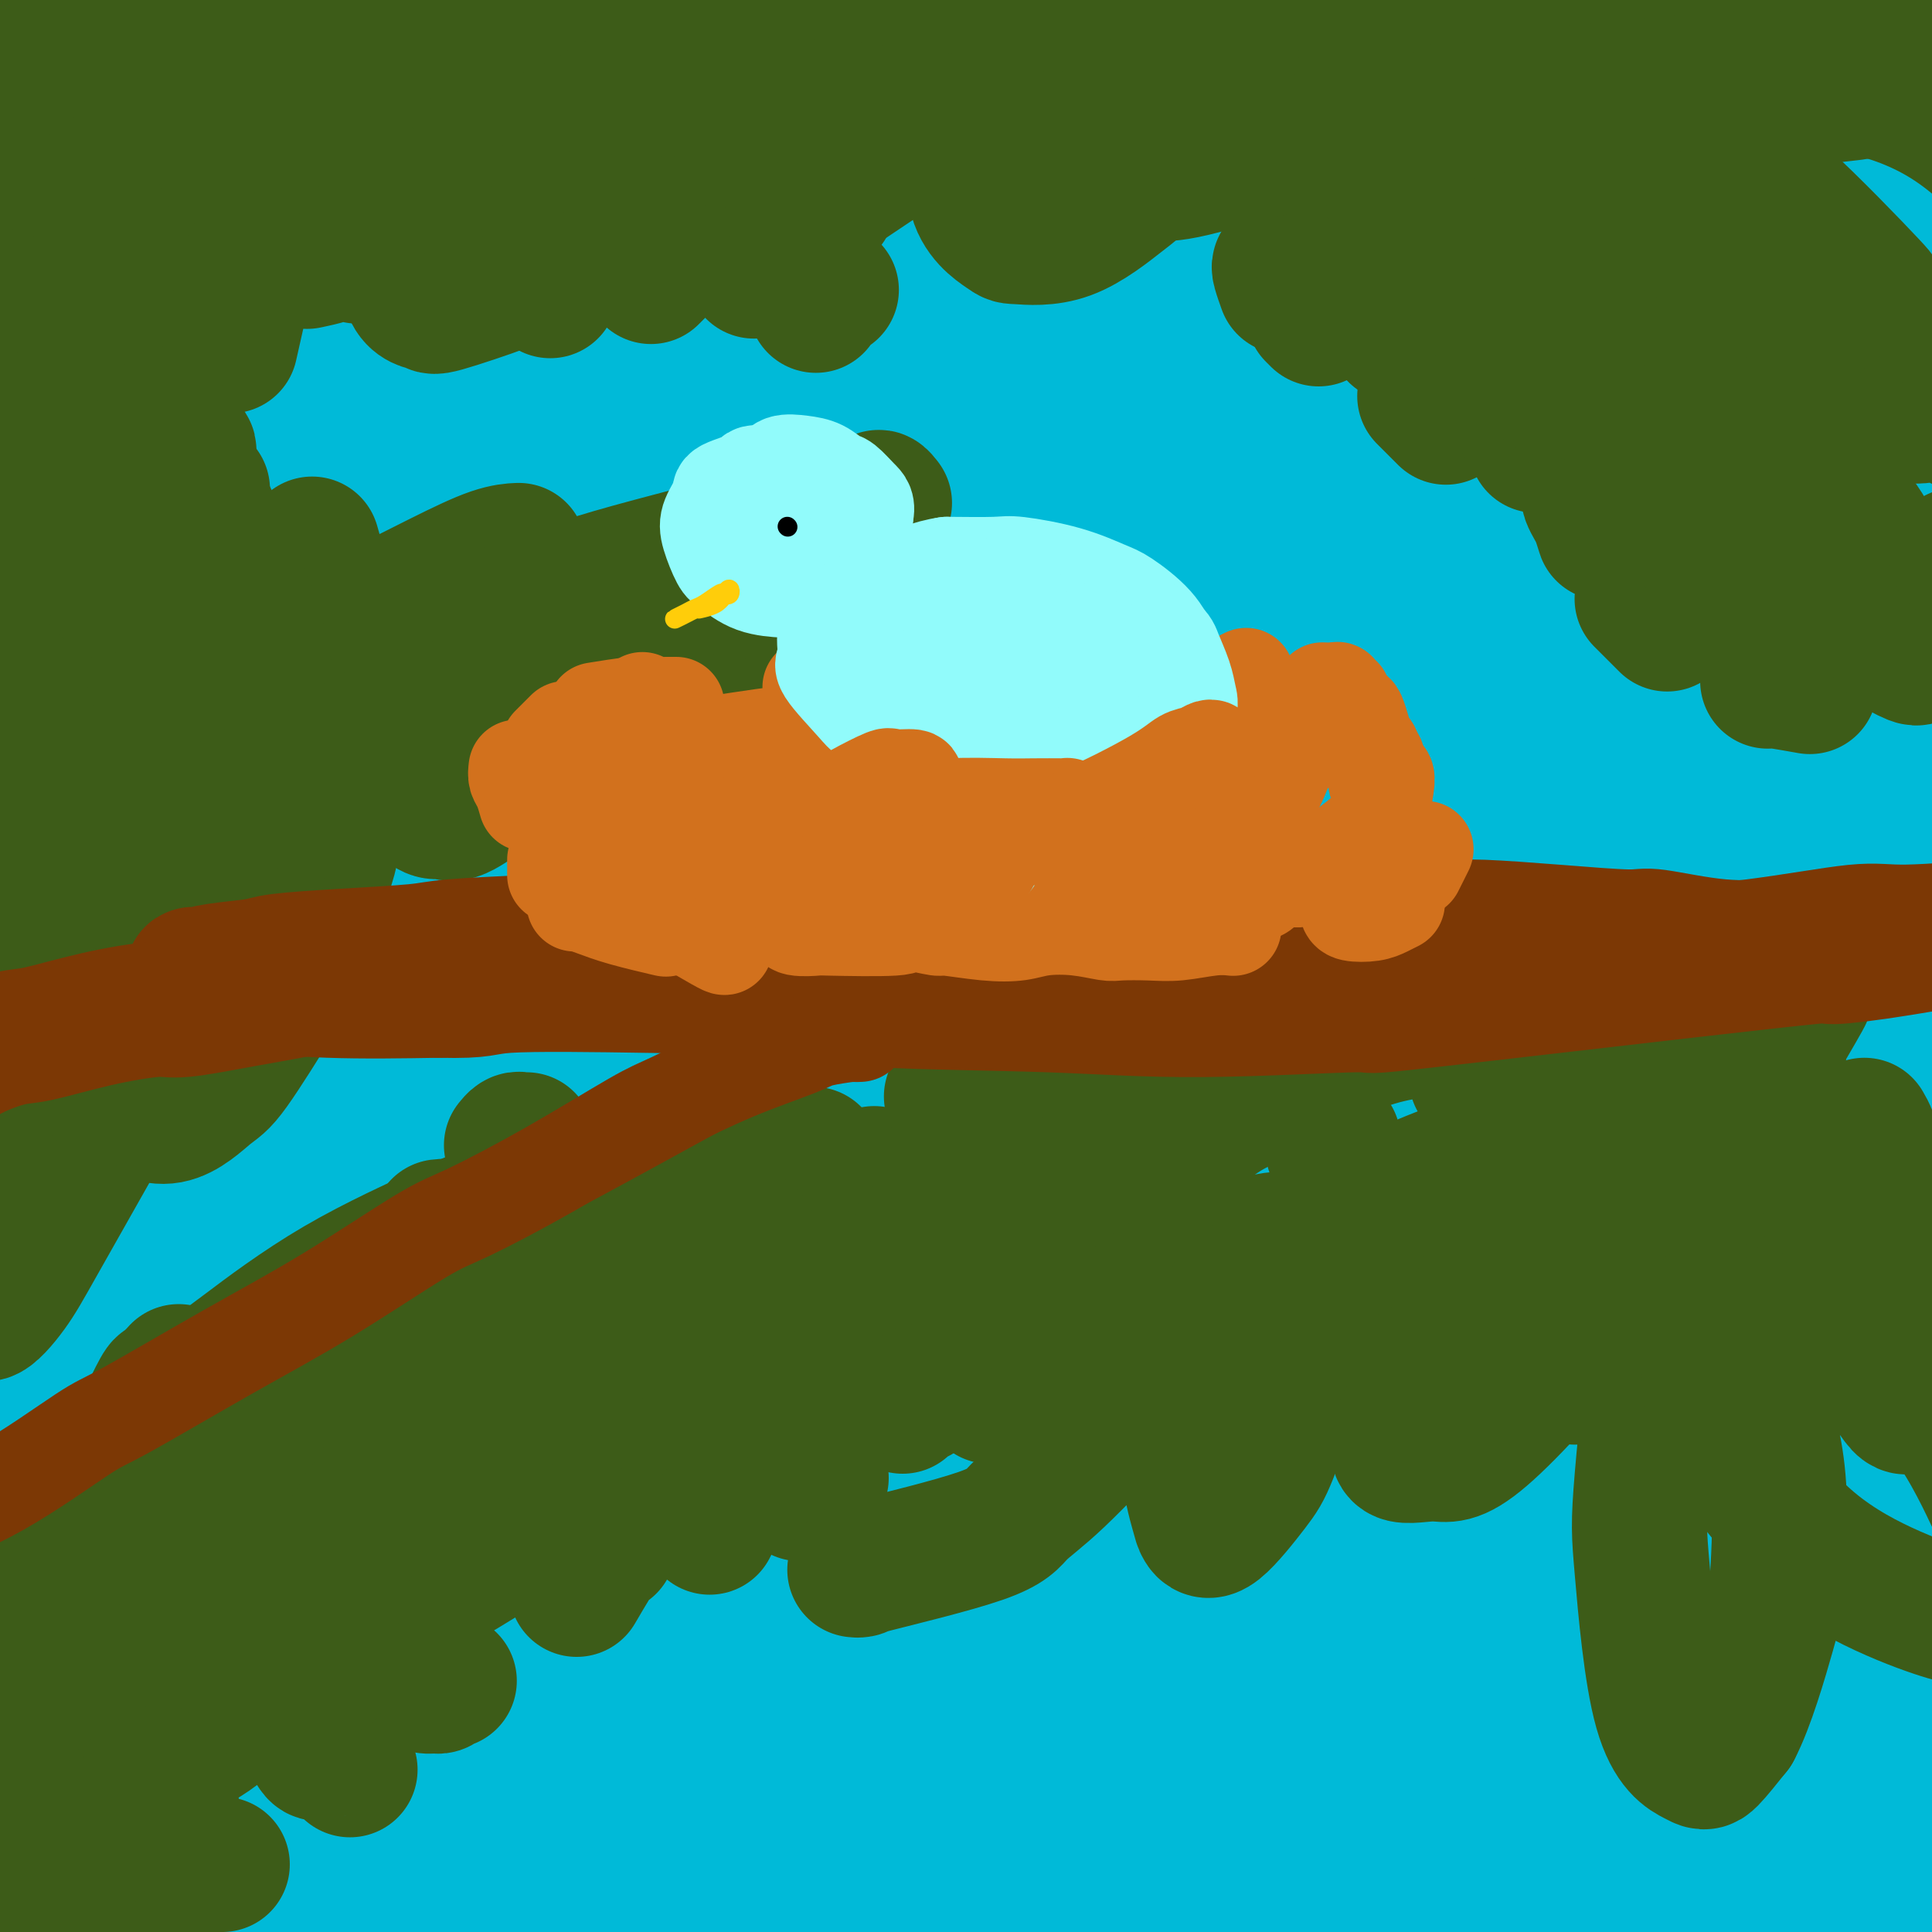 <svg viewBox='0 0 400 400' version='1.1' xmlns='http://www.w3.org/2000/svg' xmlns:xlink='http://www.w3.org/1999/xlink'><g fill='none' stroke='rgb(0,186,216)' stroke-width='28' stroke-linecap='round' stroke-linejoin='round'><path d='M140,307c0.000,0.000 2.000,-2.000 2,-2'/><path d='M61,380c52.721,-49.198 105.442,-98.397 93,-87c-12.442,11.397 -90.046,83.389 -92,85c-1.954,1.611 71.741,-67.160 102,-95c30.259,-27.840 17.080,-14.749 13,-11c-4.080,3.749 0.937,-1.845 6,-7c5.063,-5.155 10.172,-9.873 15,-15c4.828,-5.127 9.374,-10.664 13,-15c3.626,-4.336 6.332,-7.472 11,-12c4.668,-4.528 11.297,-10.448 15,-14c3.703,-3.552 4.478,-4.738 8,-8c3.522,-3.262 9.789,-8.602 16,-14c6.211,-5.398 12.364,-10.854 16,-14c3.636,-3.146 4.755,-3.981 9,-7c4.245,-3.019 11.616,-8.223 18,-13c6.384,-4.777 11.783,-9.127 15,-12c3.217,-2.873 4.254,-4.269 8,-7c3.746,-2.731 10.202,-6.798 16,-11c5.798,-4.202 10.938,-8.541 14,-11c3.062,-2.459 4.045,-3.040 7,-5c2.955,-1.960 7.880,-5.298 13,-9c5.120,-3.702 10.434,-7.767 13,-10c2.566,-2.233 2.384,-2.635 5,-5c2.616,-2.365 8.028,-6.693 12,-10c3.972,-3.307 6.502,-5.594 9,-8c2.498,-2.406 4.965,-4.930 6,-6c1.035,-1.070 0.639,-0.684 1,-1c0.361,-0.316 1.478,-1.332 1,-2c-0.478,-0.668 -2.552,-0.988 -4,-1c-1.448,-0.012 -2.271,0.282 -7,2c-4.729,1.718 -13.365,4.859 -22,8'/><path d='M391,65c-10.888,4.207 -21.608,10.223 -29,14c-7.392,3.777 -11.456,5.314 -20,10c-8.544,4.686 -21.566,12.522 -36,21c-14.434,8.478 -30.279,17.597 -39,23c-8.721,5.403 -10.319,7.091 -19,13c-8.681,5.909 -24.445,16.038 -39,26c-14.555,9.962 -27.900,19.756 -35,25c-7.100,5.244 -7.954,5.938 -14,10c-6.046,4.062 -17.283,11.490 -25,17c-7.717,5.510 -11.913,9.101 -16,12c-4.087,2.899 -8.064,5.107 -10,6c-1.936,0.893 -1.830,0.471 -3,1c-1.170,0.529 -3.615,2.011 -4,2c-0.385,-0.011 1.289,-1.513 0,0c-1.289,1.513 -5.541,6.043 -1,0c4.541,-6.043 17.874,-22.659 -1,0c-18.874,22.659 -69.955,84.592 -94,113c-24.045,28.408 -21.053,23.291 4,-7c25.053,-30.291 72.166,-85.755 90,-106c17.834,-20.245 6.388,-5.272 3,0c-3.388,5.272 1.280,0.844 7,-1c5.720,-1.844 12.490,-1.103 20,-1c7.510,0.103 15.758,-0.432 21,-1c5.242,-0.568 7.478,-1.170 13,-2c5.522,-0.830 14.329,-1.890 24,-3c9.671,-1.110 20.205,-2.272 26,-3c5.795,-0.728 6.851,-1.024 12,-2c5.149,-0.976 14.390,-2.633 23,-4c8.610,-1.367 16.587,-2.445 21,-3c4.413,-0.555 5.261,-0.587 8,-1c2.739,-0.413 7.370,-1.206 12,-2'/><path d='M290,222c23.408,-3.062 12.429,-0.718 9,0c-3.429,0.718 0.692,-0.191 3,0c2.308,0.191 2.802,1.483 3,2c0.198,0.517 0.099,0.258 0,0'/><path d='M119,239c0.600,-1.152 1.200,-2.305 -2,3c-3.200,5.305 -10.199,17.066 -14,24c-3.801,6.934 -4.405,9.041 -7,17c-2.595,7.959 -7.182,21.771 -11,34c-3.818,12.229 -6.869,22.876 -9,29c-2.131,6.124 -3.344,7.724 -5,14c-1.656,6.276 -3.756,17.227 -6,25c-2.244,7.773 -4.630,12.369 -6,15c-1.370,2.631 -1.722,3.296 -2,5c-0.278,1.704 -0.480,4.445 -1,6c-0.520,1.555 -1.356,1.922 -1,1c0.356,-0.922 1.903,-3.133 3,-5c1.097,-1.867 1.742,-3.391 2,-4c0.258,-0.609 0.129,-0.305 0,0'/><path d='M116,71c-28.743,35.665 -57.487,71.329 -67,87c-9.513,15.671 0.204,11.347 7,14c6.796,2.653 10.672,12.283 13,17c2.328,4.717 3.110,4.519 6,7c2.890,2.481 7.889,7.639 12,12c4.111,4.361 7.335,7.924 9,10c1.665,2.076 1.770,2.665 3,4c1.230,1.335 3.584,3.416 5,5c1.416,1.584 1.893,2.671 2,3c0.107,0.329 -0.157,-0.101 0,0c0.157,0.101 0.735,0.734 1,1c0.265,0.266 0.215,0.164 0,0c-0.215,-0.164 -0.596,-0.390 -1,-1c-0.404,-0.610 -0.830,-1.603 -1,-2c-0.170,-0.397 -0.085,-0.199 0,0'/><path d='M170,81c-29.333,26.590 -58.667,53.180 -69,63c-10.333,9.820 -1.667,2.868 3,2c4.667,-0.868 5.333,4.346 6,7c0.667,2.654 1.333,2.748 3,4c1.667,1.252 4.335,3.663 7,6c2.665,2.337 5.327,4.602 7,6c1.673,1.398 2.356,1.930 4,3c1.644,1.070 4.249,2.677 7,4c2.751,1.323 5.648,2.361 7,3c1.352,0.639 1.158,0.878 3,1c1.842,0.122 5.721,0.125 9,0c3.279,-0.125 5.960,-0.380 8,-1c2.040,-0.620 3.440,-1.606 4,-2c0.560,-0.394 0.280,-0.197 0,0'/><path d='M153,68c-27.228,31.511 -54.456,63.022 -64,75c-9.544,11.978 -1.403,4.424 2,2c3.403,-2.424 2.070,0.282 5,4c2.930,3.718 10.123,8.446 14,11c3.877,2.554 4.437,2.933 8,5c3.563,2.067 10.130,5.822 14,8c3.870,2.178 5.042,2.779 6,3c0.958,0.221 1.702,0.063 2,0c0.298,-0.063 0.149,-0.032 0,0'/><path d='M77,158c20.836,-32.586 41.673,-65.172 50,-77c8.327,-11.828 4.145,-2.896 4,1c-0.145,3.896 3.747,2.758 7,3c3.253,0.242 5.866,1.863 11,4c5.134,2.137 12.787,4.789 21,7c8.213,2.211 16.984,3.980 22,5c5.016,1.020 6.275,1.290 10,2c3.725,0.710 9.916,1.860 14,4c4.084,2.140 6.061,5.268 11,2c4.939,-3.268 12.840,-12.934 4,0c-8.840,12.934 -34.420,48.467 -60,84'/><path d='M137,153c27.464,-33.049 54.927,-66.098 65,-78c10.073,-11.902 2.755,-2.657 4,2c1.245,4.657 11.054,4.725 16,5c4.946,0.275 5.028,0.757 9,2c3.972,1.243 11.834,3.248 19,5c7.166,1.752 13.634,3.250 17,4c3.366,0.750 3.628,0.751 6,1c2.372,0.249 6.852,0.747 8,2c1.148,1.253 -1.037,3.260 2,0c3.037,-3.260 11.296,-11.789 1,-1c-10.296,10.789 -39.148,40.894 -68,71'/><path d='M159,151c27.927,-31.473 55.853,-62.945 66,-74c10.147,-11.055 2.514,-1.692 1,4c-1.514,5.692 3.092,7.713 7,11c3.908,3.287 7.120,7.840 9,10c1.880,2.160 2.429,1.928 5,5c2.571,3.072 7.163,9.449 9,12c1.837,2.551 0.918,1.275 0,0'/><path d='M21,4c-0.569,0.842 -1.139,1.683 -2,3c-0.861,1.317 -2.015,3.109 -3,5c-0.985,1.891 -1.801,3.881 -3,7c-1.199,3.119 -2.781,7.367 -4,10c-1.219,2.633 -2.074,3.650 -2,3c0.074,-0.650 1.078,-2.967 2,-5c0.922,-2.033 1.764,-3.782 3,-6c1.236,-2.218 2.867,-4.905 4,-7c1.133,-2.095 1.769,-3.598 3,-6c1.231,-2.402 3.058,-5.701 4,-8c0.942,-2.299 0.999,-3.596 1,-4c0.001,-0.404 -0.054,0.086 0,0c0.054,-0.086 0.218,-0.748 -2,1c-2.218,1.748 -6.817,5.907 -11,10c-4.183,4.093 -7.948,8.120 -10,10c-2.052,1.880 -2.390,1.613 -3,2c-0.610,0.387 -1.491,1.427 -2,2c-0.509,0.573 -0.645,0.680 0,0c0.645,-0.680 2.070,-2.146 3,-3c0.930,-0.854 1.364,-1.097 3,-3c1.636,-1.903 4.473,-5.465 6,-7c1.527,-1.535 1.742,-1.042 3,-2c1.258,-0.958 3.558,-3.367 6,-5c2.442,-1.633 5.025,-2.492 6,-3c0.975,-0.508 0.343,-0.667 2,-1c1.657,-0.333 5.603,-0.842 8,-1c2.397,-0.158 3.244,0.035 4,0c0.756,-0.035 1.419,-0.298 3,0c1.581,0.298 4.079,1.157 6,2c1.921,0.843 3.263,1.669 4,2c0.737,0.331 0.868,0.165 1,0'/><path d='M51,0c2.933,0.898 1.266,1.142 1,1c-0.266,-0.142 0.869,-0.669 1,-1c0.131,-0.331 -0.743,-0.464 -1,-1c-0.257,-0.536 0.101,-1.475 0,-2c-0.101,-0.525 -0.661,-0.636 -1,-1c-0.339,-0.364 -0.456,-0.981 -1,-2c-0.544,-1.019 -1.514,-2.440 -4,-2c-2.486,0.440 -6.487,2.739 -9,4c-2.513,1.261 -3.539,1.482 -6,4c-2.461,2.518 -6.357,7.333 -10,13c-3.643,5.667 -7.031,12.185 -9,16c-1.969,3.815 -2.517,4.925 -4,9c-1.483,4.075 -3.901,11.113 -6,18c-2.099,6.887 -3.879,13.622 -5,17c-1.121,3.378 -1.584,3.397 -2,6c-0.416,2.603 -0.786,7.789 -1,11c-0.214,3.211 -0.272,4.448 0,5c0.272,0.552 0.874,0.418 1,1c0.126,0.582 -0.224,1.879 2,0c2.224,-1.879 7.023,-6.934 10,-10c2.977,-3.066 4.131,-4.141 7,-8c2.869,-3.859 7.453,-10.500 12,-17c4.547,-6.500 9.057,-12.858 12,-17c2.943,-4.142 4.319,-6.068 7,-10c2.681,-3.932 6.666,-9.868 11,-16c4.334,-6.132 9.018,-12.458 11,-16c1.982,-3.542 1.263,-4.300 3,-7c1.737,-2.700 5.929,-7.342 8,-10c2.071,-2.658 2.020,-3.331 2,-4c-0.020,-0.669 -0.010,-1.335 0,-2'/><path d='M80,-21c9.998,-14.664 1.994,-1.826 -2,4c-3.994,5.826 -3.978,4.638 -5,6c-1.022,1.362 -3.083,5.275 -5,8c-1.917,2.725 -3.691,4.263 -7,9c-3.309,4.737 -8.154,12.675 -14,22c-5.846,9.325 -12.693,20.039 -16,26c-3.307,5.961 -3.073,7.171 -6,13c-2.927,5.829 -9.015,16.276 -14,25c-4.985,8.724 -8.866,15.723 -11,20c-2.134,4.277 -2.519,5.832 -4,9c-1.481,3.168 -4.056,7.948 -6,12c-1.944,4.052 -3.256,7.377 -4,9c-0.744,1.623 -0.920,1.545 -1,2c-0.080,0.455 -0.065,1.443 0,2c0.065,0.557 0.181,0.684 0,1c-0.181,0.316 -0.660,0.821 1,-2c1.660,-2.821 5.460,-8.968 10,-17c4.540,-8.032 9.821,-17.949 13,-24c3.179,-6.051 4.257,-8.237 7,-14c2.743,-5.763 7.153,-15.104 12,-25c4.847,-9.896 10.132,-20.346 13,-26c2.868,-5.654 3.318,-6.512 6,-12c2.682,-5.488 7.595,-15.607 11,-23c3.405,-7.393 5.300,-12.062 7,-17c1.700,-4.938 3.204,-10.147 4,-13c0.796,-2.853 0.885,-3.350 1,-5c0.115,-1.650 0.257,-4.453 0,-6c-0.257,-1.547 -0.914,-1.837 -1,-2c-0.086,-0.163 0.400,-0.198 -1,1c-1.400,1.198 -4.686,3.628 -9,9c-4.314,5.372 -9.657,13.686 -15,22'/><path d='M44,-7c-4.837,8.802 -9.431,19.809 -12,26c-2.569,6.191 -3.114,7.568 -6,14c-2.886,6.432 -8.115,17.921 -12,29c-3.885,11.079 -6.428,21.748 -8,28c-1.572,6.252 -2.172,8.087 -4,14c-1.828,5.913 -4.883,15.904 -7,24c-2.117,8.096 -3.298,14.296 -4,18c-0.702,3.704 -0.927,4.912 -1,7c-0.073,2.088 0.005,5.054 0,7c-0.005,1.946 -0.093,2.870 0,3c0.093,0.130 0.368,-0.534 0,0c-0.368,0.534 -1.380,2.265 1,-1c2.380,-3.265 8.153,-11.528 11,-16c2.847,-4.472 2.769,-5.154 6,-11c3.231,-5.846 9.769,-16.856 16,-28c6.231,-11.144 12.153,-22.422 16,-29c3.847,-6.578 5.620,-8.456 10,-15c4.380,-6.544 11.368,-17.755 18,-28c6.632,-10.245 12.908,-19.523 17,-25c4.092,-5.477 5.999,-7.151 10,-12c4.001,-4.849 10.094,-12.871 15,-19c4.906,-6.129 8.624,-10.363 11,-13c2.376,-2.637 3.409,-3.676 5,-5c1.591,-1.324 3.740,-2.933 5,-4c1.260,-1.067 1.630,-1.592 2,-1c0.370,0.592 0.739,2.301 1,3c0.261,0.699 0.412,0.389 -2,5c-2.412,4.611 -7.389,14.143 -14,25c-6.611,10.857 -14.857,23.038 -20,30c-5.143,6.962 -7.184,8.703 -12,16c-4.816,7.297 -12.408,20.148 -20,33'/><path d='M66,68c-12.464,19.614 -17.624,29.150 -21,35c-3.376,5.850 -4.968,8.013 -9,15c-4.032,6.987 -10.502,18.796 -16,30c-5.498,11.204 -10.022,21.802 -13,28c-2.978,6.198 -4.411,7.994 -7,14c-2.589,6.006 -6.335,16.220 -9,23c-2.665,6.780 -4.247,10.126 -5,12c-0.753,1.874 -0.675,2.277 -1,3c-0.325,0.723 -1.053,1.766 -1,2c0.053,0.234 0.886,-0.341 1,0c0.114,0.341 -0.490,1.600 1,-1c1.490,-2.600 5.076,-9.057 10,-18c4.924,-8.943 11.187,-20.372 15,-27c3.813,-6.628 5.175,-8.455 9,-15c3.825,-6.545 10.111,-17.809 17,-30c6.889,-12.191 14.380,-25.311 19,-33c4.620,-7.689 6.367,-9.947 11,-17c4.633,-7.053 12.151,-18.901 20,-31c7.849,-12.099 16.028,-24.450 20,-31c3.972,-6.550 3.736,-7.301 8,-13c4.264,-5.699 13.029,-16.348 20,-25c6.971,-8.652 12.150,-15.307 18,-22c5.850,-6.693 12.372,-13.423 16,-17c3.628,-3.577 4.361,-4.002 7,-6c2.639,-1.998 7.182,-5.571 9,-7c1.818,-1.429 0.909,-0.715 0,0'/><path d='M159,12c-0.472,0.440 -0.944,0.880 -1,1c-0.056,0.120 0.305,-0.079 0,1c-0.305,1.079 -1.275,3.436 -2,5c-0.725,1.564 -1.205,2.334 -3,5c-1.795,2.666 -4.906,7.227 -9,13c-4.094,5.773 -9.172,12.756 -12,17c-2.828,4.244 -3.408,5.747 -7,11c-3.592,5.253 -10.198,14.254 -17,25c-6.802,10.746 -13.802,23.235 -18,30c-4.198,6.765 -5.596,7.805 -9,15c-3.404,7.195 -8.813,20.543 -14,33c-5.187,12.457 -10.150,24.021 -13,31c-2.850,6.979 -3.586,9.371 -6,17c-2.414,7.629 -6.507,20.495 -10,32c-3.493,11.505 -6.386,21.648 -8,27c-1.614,5.352 -1.948,5.914 -3,10c-1.052,4.086 -2.821,11.697 -4,16c-1.179,4.303 -1.768,5.297 -2,6c-0.232,0.703 -0.108,1.116 0,1c0.108,-0.116 0.200,-0.761 0,0c-0.200,0.761 -0.692,2.926 1,-2c1.692,-4.926 5.567,-16.945 8,-24c2.433,-7.055 3.426,-9.145 6,-16c2.574,-6.855 6.731,-18.475 12,-32c5.269,-13.525 11.649,-28.957 15,-37c3.351,-8.043 3.672,-8.698 7,-17c3.328,-8.302 9.662,-24.252 17,-40c7.338,-15.748 15.678,-31.293 20,-40c4.322,-8.707 4.625,-10.575 9,-19c4.375,-8.425 12.821,-23.407 20,-36c7.179,-12.593 13.089,-22.796 19,-33'/><path d='M155,12c11.621,-21.792 6.675,-12.274 8,-14c1.325,-1.726 8.921,-14.698 14,-23c5.079,-8.302 7.640,-11.934 9,-14c1.360,-2.066 1.520,-2.565 2,-4c0.480,-1.435 1.279,-3.805 2,-5c0.721,-1.195 1.362,-1.215 1,0c-0.362,1.215 -1.728,3.664 -3,5c-1.272,1.336 -2.451,1.559 -8,9c-5.549,7.441 -15.467,22.102 -20,28c-4.533,5.898 -3.681,3.034 -12,14c-8.319,10.966 -25.809,35.760 -34,47c-8.191,11.240 -7.083,8.924 -12,17c-4.917,8.076 -15.859,26.544 -22,36c-6.141,9.456 -7.481,9.899 -12,17c-4.519,7.101 -12.218,20.860 -20,35c-7.782,14.140 -15.649,28.661 -20,37c-4.351,8.339 -5.188,10.494 -9,18c-3.812,7.506 -10.600,20.361 -16,32c-5.400,11.639 -9.411,22.063 -12,28c-2.589,5.937 -3.755,7.387 -6,13c-2.245,5.613 -5.568,15.388 -8,23c-2.432,7.612 -3.973,13.062 -5,16c-1.027,2.938 -1.539,3.364 -2,5c-0.461,1.636 -0.870,4.480 -1,6c-0.130,1.520 0.019,1.714 0,2c-0.019,0.286 -0.207,0.664 0,1c0.207,0.336 0.810,0.632 2,1c1.190,0.368 2.969,0.810 4,1c1.031,0.190 1.316,0.128 4,-2c2.684,-2.128 7.767,-6.322 13,-12c5.233,-5.678 10.617,-12.839 16,-20'/><path d='M8,309c5.575,-6.244 5.013,-5.855 9,-12c3.987,-6.145 12.524,-18.824 19,-30c6.476,-11.176 10.892,-20.849 18,-33c7.108,-12.151 16.908,-26.780 22,-35c5.092,-8.220 5.477,-10.032 10,-18c4.523,-7.968 13.186,-22.090 22,-37c8.814,-14.910 17.779,-30.606 23,-40c5.221,-9.394 6.696,-12.486 12,-21c5.304,-8.514 14.435,-22.450 23,-36c8.565,-13.550 16.563,-26.716 21,-34c4.437,-7.284 5.314,-8.687 10,-15c4.686,-6.313 13.183,-17.535 20,-27c6.817,-9.465 11.954,-17.171 15,-21c3.046,-3.829 4.000,-3.779 6,-5c2.000,-1.221 5.045,-3.713 7,-5c1.955,-1.287 2.819,-1.367 3,-1c0.181,0.367 -0.320,1.183 0,1c0.320,-0.183 1.462,-1.363 1,2c-0.462,3.363 -2.526,11.269 -4,16c-1.474,4.731 -2.357,6.288 -6,13c-3.643,6.712 -10.045,18.581 -16,29c-5.955,10.419 -11.461,19.390 -19,31c-7.539,11.610 -17.110,25.861 -22,33c-4.890,7.139 -5.098,7.168 -11,15c-5.902,7.832 -17.499,23.467 -24,32c-6.501,8.533 -7.905,9.964 -14,18c-6.095,8.036 -16.879,22.678 -27,36c-10.121,13.322 -19.579,25.323 -30,40c-10.421,14.677 -21.806,32.028 -28,42c-6.194,9.972 -7.198,12.563 -12,22c-4.802,9.437 -13.401,25.718 -22,42'/><path d='M14,311c-7.860,16.070 -10.510,24.245 -12,29c-1.490,4.755 -1.821,6.091 -3,10c-1.179,3.909 -3.206,10.392 -4,14c-0.794,3.608 -0.353,4.340 0,5c0.353,0.660 0.619,1.246 1,2c0.381,0.754 0.876,1.674 3,1c2.124,-0.674 5.875,-2.944 9,-5c3.125,-2.056 5.622,-3.900 10,-9c4.378,-5.100 10.635,-13.458 18,-24c7.365,-10.542 15.838,-23.270 21,-31c5.162,-7.730 7.012,-10.464 12,-19c4.988,-8.536 13.114,-22.876 22,-38c8.886,-15.124 18.532,-31.034 24,-40c5.468,-8.966 6.758,-10.990 12,-20c5.242,-9.010 14.435,-25.008 24,-41c9.565,-15.992 19.500,-31.978 25,-41c5.500,-9.022 6.564,-11.079 13,-20c6.436,-8.921 18.245,-24.705 27,-37c8.755,-12.295 14.457,-21.101 21,-30c6.543,-8.899 13.926,-17.890 18,-23c4.074,-5.110 4.838,-6.339 8,-10c3.162,-3.661 8.721,-9.755 13,-14c4.279,-4.245 7.279,-6.640 9,-8c1.721,-1.360 2.163,-1.685 3,-2c0.837,-0.315 2.068,-0.620 3,0c0.932,0.620 1.566,2.164 2,3c0.434,0.836 0.669,0.964 -1,6c-1.669,5.036 -5.241,14.979 -12,26c-6.759,11.021 -16.704,23.121 -22,30c-5.296,6.879 -5.942,8.537 -12,16c-6.058,7.463 -17.529,20.732 -29,34'/><path d='M217,75c-15.821,19.524 -23.873,28.335 -29,34c-5.127,5.665 -7.328,8.186 -14,16c-6.672,7.814 -17.813,20.922 -28,32c-10.187,11.078 -19.418,20.125 -30,31c-10.582,10.875 -22.515,23.577 -29,31c-6.485,7.423 -7.524,9.566 -14,17c-6.476,7.434 -18.391,20.159 -28,32c-9.609,11.841 -16.912,22.797 -21,29c-4.088,6.203 -4.959,7.651 -8,12c-3.041,4.349 -8.251,11.598 -12,16c-3.749,4.402 -6.035,5.958 -7,7c-0.965,1.042 -0.607,1.569 -1,2c-0.393,0.431 -1.537,0.765 -2,1c-0.463,0.235 -0.243,0.370 0,0c0.243,-0.370 0.511,-1.247 0,-1c-0.511,0.247 -1.799,1.616 0,-3c1.799,-4.616 6.685,-15.219 9,-21c2.315,-5.781 2.058,-6.742 4,-11c1.942,-4.258 6.081,-11.815 10,-20c3.919,-8.185 7.616,-16.998 10,-22c2.384,-5.002 3.454,-6.194 6,-11c2.546,-4.806 6.568,-13.226 11,-22c4.432,-8.774 9.275,-17.903 12,-23c2.725,-5.097 3.333,-6.162 6,-11c2.667,-4.838 7.392,-13.449 12,-21c4.608,-7.551 9.097,-14.043 12,-18c2.903,-3.957 4.220,-5.381 7,-9c2.780,-3.619 7.024,-9.434 11,-15c3.976,-5.566 7.686,-10.883 10,-14c2.314,-3.117 3.233,-4.033 6,-7c2.767,-2.967 7.384,-7.983 12,-13'/><path d='M132,93c9.333,-11.761 9.665,-12.162 11,-13c1.335,-0.838 3.671,-2.113 7,-5c3.329,-2.887 7.650,-7.388 12,-11c4.350,-3.612 8.728,-6.337 14,-10c5.272,-3.663 11.439,-8.265 15,-11c3.561,-2.735 4.518,-3.604 8,-6c3.482,-2.396 9.489,-6.321 15,-10c5.511,-3.679 10.525,-7.112 13,-9c2.475,-1.888 2.410,-2.230 5,-4c2.590,-1.770 7.835,-4.968 12,-8c4.165,-3.032 7.250,-5.899 12,-9c4.750,-3.101 11.165,-6.435 14,-8c2.835,-1.565 2.090,-1.360 5,-3c2.910,-1.640 9.475,-5.125 13,-7c3.525,-1.875 4.008,-2.139 6,-3c1.992,-0.861 5.492,-2.317 8,-3c2.508,-0.683 4.025,-0.593 5,0c0.975,0.593 1.410,1.688 2,2c0.590,0.312 1.337,-0.161 0,3c-1.337,3.161 -4.756,9.955 -7,14c-2.244,4.045 -3.312,5.342 -7,10c-3.688,4.658 -9.995,12.676 -17,21c-7.005,8.324 -14.707,16.952 -19,22c-4.293,5.048 -5.176,6.516 -11,13c-5.824,6.484 -16.587,17.985 -25,28c-8.413,10.015 -14.475,18.544 -23,29c-8.525,10.456 -19.514,22.838 -26,30c-6.486,7.162 -8.471,9.105 -14,16c-5.529,6.895 -14.604,18.741 -23,30c-8.396,11.259 -16.113,21.931 -21,29c-4.887,7.069 -6.943,10.534 -9,14'/><path d='M107,234c-11.428,16.154 -13.498,20.038 -18,28c-4.502,7.962 -11.436,20.003 -15,27c-3.564,6.997 -3.759,8.950 -7,16c-3.241,7.050 -9.529,19.197 -14,31c-4.471,11.803 -7.125,23.262 -9,30c-1.875,6.738 -2.971,8.756 -5,16c-2.029,7.244 -4.990,19.716 -7,30c-2.010,10.284 -3.068,18.381 -4,23c-0.932,4.619 -1.738,5.762 -2,9c-0.262,3.238 0.020,8.572 0,12c-0.020,3.428 -0.340,4.952 0,6c0.340,1.048 1.342,1.622 2,2c0.658,0.378 0.971,0.560 2,0c1.029,-0.560 2.773,-1.861 7,-8c4.227,-6.139 10.936,-17.114 14,-23c3.064,-5.886 2.483,-6.681 5,-13c2.517,-6.319 8.132,-18.161 14,-31c5.868,-12.839 11.988,-26.673 16,-35c4.012,-8.327 5.917,-11.146 10,-19c4.083,-7.854 10.344,-20.743 17,-35c6.656,-14.257 13.706,-29.883 18,-39c4.294,-9.117 5.831,-11.724 10,-20c4.169,-8.276 10.971,-22.222 19,-37c8.029,-14.778 17.284,-30.389 22,-39c4.716,-8.611 4.892,-10.222 10,-18c5.108,-7.778 15.147,-21.723 24,-35c8.853,-13.277 16.519,-25.886 21,-33c4.481,-7.114 5.779,-8.731 11,-15c5.221,-6.269 14.367,-17.188 22,-27c7.633,-9.812 13.752,-18.518 18,-24c4.248,-5.482 6.624,-7.741 9,-10'/><path d='M297,3c12.665,-15.432 14.326,-16.011 19,-20c4.674,-3.989 12.359,-11.388 16,-15c3.641,-3.612 3.237,-3.436 7,-7c3.763,-3.564 11.694,-10.867 17,-15c5.306,-4.133 7.986,-5.097 11,-6c3.014,-0.903 6.363,-1.745 8,-2c1.637,-0.255 1.561,0.076 2,0c0.439,-0.076 1.394,-0.560 2,0c0.606,0.560 0.862,2.165 1,3c0.138,0.835 0.159,0.901 -1,5c-1.159,4.099 -3.499,12.230 -8,21c-4.501,8.770 -11.162,18.179 -15,24c-3.838,5.821 -4.854,8.054 -10,15c-5.146,6.946 -14.422,18.604 -25,31c-10.578,12.396 -22.459,25.528 -29,33c-6.541,7.472 -7.741,9.283 -14,17c-6.259,7.717 -17.577,21.340 -29,36c-11.423,14.660 -22.951,30.359 -30,39c-7.049,8.641 -9.621,10.225 -17,20c-7.379,9.775 -19.566,27.741 -31,46c-11.434,18.259 -22.114,36.811 -28,47c-5.886,10.189 -6.976,12.016 -12,22c-5.024,9.984 -13.980,28.127 -21,44c-7.020,15.873 -12.104,29.478 -15,37c-2.896,7.522 -3.604,8.962 -6,15c-2.396,6.038 -6.481,16.676 -9,24c-2.519,7.324 -3.470,11.336 -4,14c-0.530,2.664 -0.637,3.982 -1,6c-0.363,2.018 -0.982,4.736 -1,7c-0.018,2.264 0.566,4.076 1,5c0.434,0.924 0.717,0.962 1,1'/><path d='M76,450c0.825,3.371 2.887,2.298 6,1c3.113,-1.298 7.278,-2.822 10,-4c2.722,-1.178 4.000,-2.011 7,-5c3.000,-2.989 7.722,-8.135 12,-13c4.278,-4.865 8.112,-9.450 10,-12c1.888,-2.550 1.829,-3.063 3,-5c1.171,-1.937 3.573,-5.296 5,-8c1.427,-2.704 1.880,-4.752 2,-6c0.120,-1.248 -0.092,-1.694 0,-2c0.092,-0.306 0.489,-0.471 0,-1c-0.489,-0.529 -1.864,-1.421 -4,-2c-2.136,-0.579 -5.033,-0.846 -7,-1c-1.967,-0.154 -3.002,-0.196 -6,0c-2.998,0.196 -7.958,0.631 -14,1c-6.042,0.369 -13.166,0.673 -17,1c-3.834,0.327 -4.376,0.677 -8,1c-3.624,0.323 -10.328,0.620 -17,1c-6.672,0.380 -13.310,0.845 -17,1c-3.690,0.155 -4.430,0.002 -8,0c-3.570,-0.002 -9.970,0.147 -15,0c-5.030,-0.147 -8.691,-0.590 -11,-1c-2.309,-0.410 -3.268,-0.785 -5,-1c-1.732,-0.215 -4.238,-0.268 -6,0c-1.762,0.268 -2.781,0.858 -4,1c-1.219,0.142 -2.639,-0.164 -1,0c1.639,0.164 6.336,0.796 9,1c2.664,0.204 3.294,-0.022 7,0c3.706,0.022 10.487,0.292 17,0c6.513,-0.292 12.756,-1.146 19,-2'/><path d='M43,395c9.150,-0.069 6.526,0.259 10,0c3.474,-0.259 13.047,-1.105 22,-2c8.953,-0.895 17.287,-1.839 22,-2c4.713,-0.161 5.804,0.462 11,0c5.196,-0.462 14.498,-2.010 23,-3c8.502,-0.990 16.203,-1.424 21,-2c4.797,-0.576 6.691,-1.294 11,-2c4.309,-0.706 11.032,-1.401 19,-3c7.968,-1.599 17.181,-4.103 21,-5c3.819,-0.897 2.243,-0.188 10,-1c7.757,-0.812 24.848,-3.146 33,-4c8.152,-0.854 7.364,-0.229 9,0c1.636,0.229 5.696,0.061 11,0c5.304,-0.061 11.851,-0.016 19,0c7.149,0.016 14.899,0.005 19,0c4.101,-0.005 4.554,-0.002 8,0c3.446,0.002 9.886,0.004 16,0c6.114,-0.004 11.903,-0.013 15,0c3.097,0.013 3.500,0.049 6,0c2.500,-0.049 7.095,-0.181 11,0c3.905,0.181 7.120,0.675 9,1c1.880,0.325 2.426,0.479 4,1c1.574,0.521 4.176,1.407 6,2c1.824,0.593 2.871,0.891 4,1c1.129,0.109 2.341,0.029 3,0c0.659,-0.029 0.764,-0.008 1,0c0.236,0.008 0.602,0.002 1,0c0.398,-0.002 0.828,-0.001 1,0c0.172,0.001 0.086,0.000 0,0'/><path d='M389,376c4.470,0.558 1.145,-0.545 0,-1c-1.145,-0.455 -0.110,-0.260 0,-3c0.110,-2.740 -0.706,-8.415 -1,-12c-0.294,-3.585 -0.068,-5.082 0,-9c0.068,-3.918 -0.023,-10.258 0,-18c0.023,-7.742 0.161,-16.885 0,-22c-0.161,-5.115 -0.621,-6.202 -1,-12c-0.379,-5.798 -0.677,-16.308 -1,-28c-0.323,-11.692 -0.671,-24.566 -1,-32c-0.329,-7.434 -0.638,-9.426 -1,-17c-0.362,-7.574 -0.778,-20.728 -1,-32c-0.222,-11.272 -0.249,-20.661 -1,-31c-0.751,-10.339 -2.226,-21.630 -3,-28c-0.774,-6.370 -0.847,-7.821 -1,-14c-0.153,-6.179 -0.388,-17.087 -1,-27c-0.612,-9.913 -1.603,-18.830 -2,-24c-0.397,-5.170 -0.201,-6.592 0,-11c0.201,-4.408 0.407,-11.801 1,-19c0.593,-7.199 1.574,-14.203 2,-18c0.426,-3.797 0.296,-4.388 1,-7c0.704,-2.612 2.241,-7.245 3,-11c0.759,-3.755 0.739,-6.632 1,-8c0.261,-1.368 0.801,-1.226 1,-2c0.199,-0.774 0.055,-2.462 0,-3c-0.055,-0.538 -0.020,0.074 0,0c0.020,-0.074 0.026,-0.834 0,-1c-0.026,-0.166 -0.084,0.263 0,1c0.084,0.737 0.310,1.782 0,4c-0.310,2.218 -1.155,5.609 -2,9'/><path d='M382,0c-0.437,2.862 -0.531,3.516 -1,6c-0.469,2.484 -1.313,6.799 -2,12c-0.687,5.201 -1.216,11.290 -2,15c-0.784,3.710 -1.822,5.043 -3,10c-1.178,4.957 -2.495,13.538 -4,25c-1.505,11.462 -3.198,25.805 -4,32c-0.802,6.195 -0.714,4.240 -3,18c-2.286,13.760 -6.945,43.233 -9,57c-2.055,13.767 -1.507,11.826 -2,20c-0.493,8.174 -2.028,26.461 -3,36c-0.972,9.539 -1.381,10.328 -2,17c-0.619,6.672 -1.448,19.226 -3,31c-1.552,11.774 -3.827,22.768 -5,29c-1.173,6.232 -1.243,7.701 -2,14c-0.757,6.299 -2.200,17.427 -4,27c-1.800,9.573 -3.957,17.593 -5,22c-1.043,4.407 -0.972,5.203 -2,10c-1.028,4.797 -3.155,13.595 -4,18c-0.845,4.405 -0.409,4.419 -1,7c-0.591,2.581 -2.211,7.731 -3,11c-0.789,3.269 -0.747,4.659 -1,6c-0.253,1.341 -0.800,2.633 -1,3c-0.200,0.367 -0.053,-0.192 0,0c0.053,0.192 0.012,1.135 0,1c-0.012,-0.135 0.005,-1.348 0,-2c-0.005,-0.652 -0.032,-0.742 0,-1c0.032,-0.258 0.124,-0.685 0,-1c-0.124,-0.315 -0.464,-0.519 -1,-1c-0.536,-0.481 -1.268,-1.241 -2,-2'/><path d='M313,420c-0.565,-1.275 -0.479,-1.462 -2,-2c-1.521,-0.538 -4.651,-1.428 -9,-2c-4.349,-0.572 -9.917,-0.825 -13,-1c-3.083,-0.175 -3.680,-0.270 -8,-1c-4.320,-0.730 -12.362,-2.094 -19,-3c-6.638,-0.906 -11.871,-1.353 -19,-2c-7.129,-0.647 -16.152,-1.494 -21,-2c-4.848,-0.506 -5.519,-0.670 -10,-1c-4.481,-0.330 -12.770,-0.824 -20,-1c-7.230,-0.176 -13.401,-0.033 -17,0c-3.599,0.033 -4.626,-0.044 -7,0c-2.374,0.044 -6.095,0.207 -9,0c-2.905,-0.207 -4.995,-0.785 -6,-1c-1.005,-0.215 -0.927,-0.067 -1,0c-0.073,0.067 -0.298,0.053 0,0c0.298,-0.053 1.119,-0.145 2,0c0.881,0.145 1.824,0.528 7,0c5.176,-0.528 14.586,-1.967 25,-3c10.414,-1.033 21.832,-1.662 28,-2c6.168,-0.338 7.088,-0.386 14,-1c6.912,-0.614 19.818,-1.793 33,-3c13.182,-1.207 26.639,-2.442 34,-3c7.361,-0.558 8.626,-0.439 16,-1c7.374,-0.561 20.858,-1.800 33,-3c12.142,-1.200 22.941,-2.360 29,-3c6.059,-0.640 7.376,-0.760 13,-1c5.624,-0.240 15.554,-0.600 23,-1c7.446,-0.400 12.408,-0.839 17,-1c4.592,-0.161 8.813,-0.043 11,0c2.187,0.043 2.339,0.012 3,0c0.661,-0.012 1.830,-0.006 3,0'/><path d='M443,382c45.195,-3.677 13.183,-1.868 1,-1c-12.183,0.868 -4.538,0.796 -3,1c1.538,0.204 -3.032,0.685 -7,1c-3.968,0.315 -7.334,0.464 -11,1c-3.666,0.536 -7.630,1.458 -14,3c-6.370,1.542 -15.145,3.705 -25,6c-9.855,2.295 -20.791,4.724 -27,6c-6.209,1.276 -7.691,1.399 -14,3c-6.309,1.601 -17.445,4.680 -28,7c-10.555,2.320 -20.527,3.882 -28,5c-7.473,1.118 -12.445,1.792 -21,3c-8.555,1.208 -20.694,2.951 -27,4c-6.306,1.049 -6.781,1.405 -12,2c-5.219,0.595 -15.183,1.428 -24,2c-8.817,0.572 -16.486,0.883 -21,1c-4.514,0.117 -5.874,0.040 -10,0c-4.126,-0.040 -11.017,-0.043 -18,0c-6.983,0.043 -14.057,0.130 -18,0c-3.943,-0.130 -4.756,-0.479 -8,-1c-3.244,-0.521 -8.921,-1.215 -15,-2c-6.079,-0.785 -12.562,-1.663 -16,-2c-3.438,-0.337 -3.831,-0.135 -7,-1c-3.169,-0.865 -9.115,-2.799 -14,-4c-4.885,-1.201 -8.709,-1.669 -11,-2c-2.291,-0.331 -3.050,-0.525 -5,-1c-1.950,-0.475 -5.093,-1.230 -8,-2c-2.907,-0.770 -5.580,-1.554 -7,-2c-1.420,-0.446 -1.587,-0.552 -3,-1c-1.413,-0.448 -4.073,-1.236 -6,-2c-1.927,-0.764 -3.122,-1.504 -4,-2c-0.878,-0.496 -1.439,-0.748 -2,-1'/><path d='M30,403c-10.027,-2.983 -5.093,-1.942 -4,-2c1.093,-0.058 -1.655,-1.215 -3,-2c-1.345,-0.785 -1.288,-1.197 -2,-2c-0.712,-0.803 -2.194,-1.998 -3,-3c-0.806,-1.002 -0.937,-1.811 -1,-3c-0.063,-1.189 -0.056,-2.756 0,-4c0.056,-1.244 0.163,-2.163 1,-4c0.837,-1.837 2.404,-4.590 6,-9c3.596,-4.410 9.222,-10.475 12,-14c2.778,-3.525 2.710,-4.508 6,-8c3.290,-3.492 9.939,-9.491 17,-16c7.061,-6.509 14.534,-13.528 19,-18c4.466,-4.472 5.926,-6.398 11,-11c5.074,-4.602 13.763,-11.880 23,-20c9.237,-8.120 19.021,-17.084 24,-22c4.979,-4.916 5.152,-5.786 10,-10c4.848,-4.214 14.371,-11.772 22,-19c7.629,-7.228 13.364,-14.124 17,-18c3.636,-3.876 5.173,-4.730 8,-8c2.827,-3.270 6.942,-8.956 11,-14c4.058,-5.044 8.057,-9.446 10,-12c1.943,-2.554 1.828,-3.260 3,-5c1.172,-1.740 3.630,-4.515 5,-6c1.370,-1.485 1.653,-1.681 2,-2c0.347,-0.319 0.760,-0.762 1,-1c0.240,-0.238 0.308,-0.271 0,0c-0.308,0.271 -0.991,0.846 -2,2c-1.009,1.154 -2.343,2.887 -4,5c-1.657,2.113 -3.639,4.607 -8,10c-4.361,5.393 -11.103,13.684 -17,22c-5.897,8.316 -10.948,16.658 -16,25'/><path d='M178,234c-7.790,11.502 -4.265,8.758 -6,13c-1.735,4.242 -8.731,15.469 -14,24c-5.269,8.531 -8.812,14.366 -11,18c-2.188,3.634 -3.023,5.068 -4,7c-0.977,1.932 -2.097,4.361 -3,6c-0.903,1.639 -1.589,2.487 -2,3c-0.411,0.513 -0.548,0.690 0,0c0.548,-0.690 1.782,-2.246 3,-4c1.218,-1.754 2.421,-3.706 6,-9c3.579,-5.294 9.534,-13.930 16,-23c6.466,-9.070 13.444,-18.573 17,-24c3.556,-5.427 3.692,-6.778 8,-13c4.308,-6.222 12.788,-17.316 21,-28c8.212,-10.684 16.156,-20.957 21,-27c4.844,-6.043 6.588,-7.855 11,-14c4.412,-6.145 11.492,-16.625 19,-27c7.508,-10.375 15.444,-20.647 20,-27c4.556,-6.353 5.734,-8.787 10,-15c4.266,-6.213 11.622,-16.204 19,-27c7.378,-10.796 14.779,-22.396 19,-29c4.221,-6.604 5.261,-8.213 9,-14c3.739,-5.787 10.178,-15.752 15,-24c4.822,-8.248 8.026,-14.780 10,-20c1.974,-5.220 2.716,-9.126 3,-11c0.284,-1.874 0.110,-1.714 0,-3c-0.110,-1.286 -0.157,-4.019 -3,-6c-2.843,-1.981 -8.484,-3.211 -11,-4c-2.516,-0.789 -1.908,-1.135 -8,0c-6.092,1.135 -18.883,3.753 -30,7c-11.117,3.247 -20.558,7.124 -30,11'/><path d='M283,-26c-10.942,3.178 -8.299,2.124 -18,7c-9.701,4.876 -31.748,15.682 -43,21c-11.252,5.318 -11.708,5.149 -14,6c-2.292,0.851 -6.420,2.723 -12,5c-5.580,2.277 -12.612,4.961 -19,7c-6.388,2.039 -12.131,3.434 -15,4c-2.869,0.566 -2.864,0.304 -5,0c-2.136,-0.304 -6.414,-0.648 -9,-1c-2.586,-0.352 -3.480,-0.710 -4,-1c-0.520,-0.290 -0.665,-0.512 -1,-1c-0.335,-0.488 -0.860,-1.243 -1,-2c-0.140,-0.757 0.106,-1.516 0,-2c-0.106,-0.484 -0.564,-0.693 1,-2c1.564,-1.307 5.149,-3.714 9,-6c3.851,-2.286 7.966,-4.452 15,-6c7.034,-1.548 16.987,-2.478 22,-3c5.013,-0.522 5.088,-0.635 10,-1c4.912,-0.365 14.663,-0.981 24,-1c9.337,-0.019 18.261,0.557 23,1c4.739,0.443 5.293,0.751 10,1c4.707,0.249 13.568,0.439 22,0c8.432,-0.439 16.436,-1.507 21,-2c4.564,-0.493 5.689,-0.412 10,-1c4.311,-0.588 11.808,-1.845 18,-3c6.192,-1.155 11.077,-2.206 14,-3c2.923,-0.794 3.883,-1.329 6,-2c2.117,-0.671 5.392,-1.479 7,-2c1.608,-0.521 1.548,-0.756 2,-1c0.452,-0.244 1.415,-0.498 1,0c-0.415,0.498 -2.207,1.749 -4,3'/><path d='M353,-11c-1.809,0.992 -4.332,1.972 -8,4c-3.668,2.028 -8.481,5.104 -12,7c-3.519,1.896 -5.742,2.611 -14,8c-8.258,5.389 -22.549,15.451 -30,21c-7.451,5.549 -8.062,6.585 -14,12c-5.938,5.415 -17.203,15.209 -25,23c-7.797,7.791 -12.127,13.579 -16,19c-3.873,5.421 -7.288,10.475 -9,13c-1.712,2.525 -1.722,2.522 -2,3c-0.278,0.478 -0.824,1.436 -1,2c-0.176,0.564 0.017,0.732 0,1c-0.017,0.268 -0.244,0.636 4,-3c4.244,-3.636 12.959,-11.277 23,-20c10.041,-8.723 21.406,-18.528 28,-24c6.594,-5.472 8.415,-6.609 15,-12c6.585,-5.391 17.933,-15.034 29,-23c11.067,-7.966 21.854,-14.253 28,-18c6.146,-3.747 7.652,-4.954 12,-8c4.348,-3.046 11.537,-7.932 17,-11c5.463,-3.068 9.200,-4.317 11,-5c1.800,-0.683 1.664,-0.799 2,-1c0.336,-0.201 1.146,-0.487 1,0c-0.146,0.487 -1.247,1.747 -2,3c-0.753,1.253 -1.157,2.499 -5,8c-3.843,5.501 -11.125,15.256 -20,26c-8.875,10.744 -19.344,22.475 -25,29c-5.656,6.525 -6.499,7.842 -11,15c-4.501,7.158 -12.660,20.156 -19,29c-6.340,8.844 -10.861,13.535 -13,16c-2.139,2.465 -1.897,2.704 -2,3c-0.103,0.296 -0.552,0.648 -1,1'/><path d='M294,107c-15.005,19.973 -3.518,4.906 1,-1c4.518,-5.906 2.067,-2.650 6,-6c3.933,-3.350 14.251,-13.304 23,-22c8.749,-8.696 15.930,-16.133 24,-24c8.070,-7.867 17.027,-16.163 22,-21c4.973,-4.837 5.960,-6.216 10,-10c4.040,-3.784 11.132,-9.973 17,-15c5.868,-5.027 10.510,-8.892 13,-11c2.490,-2.108 2.826,-2.460 4,-3c1.174,-0.540 3.186,-1.270 4,-2c0.814,-0.730 0.430,-1.461 0,-1c-0.430,0.461 -0.907,2.115 -1,3c-0.093,0.885 0.197,1.002 -3,7c-3.197,5.998 -9.882,17.879 -13,24c-3.118,6.121 -2.670,6.484 -5,13c-2.330,6.516 -7.437,19.187 -11,30c-3.563,10.813 -5.581,19.770 -7,25c-1.419,5.230 -2.238,6.735 -3,10c-0.762,3.265 -1.466,8.289 -2,11c-0.534,2.711 -0.898,3.107 -1,3c-0.102,-0.107 0.060,-0.718 0,0c-0.060,0.718 -0.340,2.763 1,-1c1.340,-3.763 4.299,-13.336 6,-19c1.701,-5.664 2.142,-7.419 3,-14c0.858,-6.581 2.131,-17.989 4,-28c1.869,-10.011 4.333,-18.627 6,-27c1.667,-8.373 2.538,-16.503 3,-21c0.462,-4.497 0.516,-5.360 1,-8c0.484,-2.640 1.400,-7.057 2,-10c0.600,-2.943 0.886,-4.412 1,-5c0.114,-0.588 0.057,-0.294 0,0'/><path d='M399,-16c2.566,-15.297 0.480,-4.041 0,2c-0.480,6.041 0.644,6.866 1,9c0.356,2.134 -0.056,5.575 0,13c0.056,7.425 0.582,18.833 1,32c0.418,13.167 0.729,28.093 1,37c0.271,8.907 0.503,11.796 0,22c-0.503,10.204 -1.739,27.723 -3,47c-1.261,19.277 -2.545,40.312 -3,52c-0.455,11.688 -0.082,14.031 0,25c0.082,10.969 -0.129,30.566 0,50c0.129,19.434 0.598,38.706 1,49c0.402,10.294 0.738,11.609 1,20c0.262,8.391 0.449,23.858 0,36c-0.449,12.142 -1.534,20.961 -2,26c-0.466,5.039 -0.313,6.299 -1,9c-0.687,2.701 -2.213,6.843 -3,9c-0.787,2.157 -0.834,2.329 -1,2c-0.166,-0.329 -0.451,-1.161 -1,-2c-0.549,-0.839 -1.361,-1.686 -3,-9c-1.639,-7.314 -4.103,-21.094 -7,-37c-2.897,-15.906 -6.226,-33.938 -8,-44c-1.774,-10.062 -1.993,-12.153 -3,-23c-1.007,-10.847 -2.802,-30.449 -4,-50c-1.198,-19.551 -1.799,-39.049 -2,-50c-0.201,-10.951 -0.000,-13.354 0,-23c0.000,-9.646 -0.200,-26.536 0,-39c0.200,-12.464 0.799,-20.503 1,-25c0.201,-4.497 0.002,-5.453 0,-8c-0.002,-2.547 0.192,-6.686 0,-9c-0.192,-2.314 -0.769,-2.804 -1,-3c-0.231,-0.196 -0.115,-0.098 0,0'/><path d='M363,102c0.069,-17.258 0.243,-6.904 0,3c-0.243,9.904 -0.903,19.357 -1,26c-0.097,6.643 0.369,10.474 0,22c-0.369,11.526 -1.574,30.745 -2,52c-0.426,21.255 -0.073,44.544 0,58c0.073,13.456 -0.134,17.077 0,33c0.134,15.923 0.608,44.148 1,66c0.392,21.852 0.703,37.331 0,49c-0.703,11.669 -2.420,19.529 -3,23c-0.580,3.471 -0.023,2.554 0,3c0.023,0.446 -0.487,2.255 -1,0c-0.513,-2.255 -1.030,-8.576 -2,-16c-0.970,-7.424 -2.395,-15.953 -4,-29c-1.605,-13.047 -3.391,-30.613 -5,-52c-1.609,-21.387 -3.042,-46.594 -4,-61c-0.958,-14.406 -1.441,-18.012 -1,-32c0.441,-13.988 1.806,-38.357 3,-60c1.194,-21.643 2.216,-40.561 3,-51c0.784,-10.439 1.330,-12.399 2,-20c0.670,-7.601 1.463,-20.843 2,-30c0.537,-9.157 0.819,-14.229 1,-17c0.181,-2.771 0.260,-3.241 0,-4c-0.260,-0.759 -0.861,-1.806 -1,-2c-0.139,-0.194 0.184,0.464 0,1c-0.184,0.536 -0.875,0.951 -3,9c-2.125,8.049 -5.686,23.733 -9,44c-3.314,20.267 -6.383,45.119 -8,59c-1.617,13.881 -1.784,16.793 -3,32c-1.216,15.207 -3.481,42.710 -5,69c-1.519,26.290 -2.291,51.369 -3,67c-0.709,15.631 -1.354,21.816 -2,28'/><path d='M318,372c-2.567,37.379 -2.484,32.827 -3,33c-0.516,0.173 -1.632,5.072 -2,7c-0.368,1.928 0.010,0.886 0,1c-0.010,0.114 -0.409,1.383 -1,-2c-0.591,-3.383 -1.374,-11.419 -3,-28c-1.626,-16.581 -4.093,-41.706 -5,-56c-0.907,-14.294 -0.252,-17.758 0,-32c0.252,-14.242 0.103,-39.260 1,-64c0.897,-24.740 2.842,-49.200 4,-63c1.158,-13.800 1.529,-16.941 3,-29c1.471,-12.059 4.041,-33.035 6,-48c1.959,-14.965 3.305,-23.918 4,-29c0.695,-5.082 0.737,-6.292 1,-9c0.263,-2.708 0.747,-6.915 1,-9c0.253,-2.085 0.274,-2.049 0,-1c-0.274,1.049 -0.842,3.111 -2,8c-1.158,4.889 -2.905,12.605 -6,27c-3.095,14.395 -7.537,35.467 -10,47c-2.463,11.533 -2.948,13.525 -5,28c-2.052,14.475 -5.672,41.432 -9,66c-3.328,24.568 -6.366,46.747 -9,70c-2.634,23.253 -4.866,47.580 -6,61c-1.134,13.420 -1.170,15.932 -2,21c-0.830,5.068 -2.454,12.693 -3,16c-0.546,3.307 -0.013,2.296 0,2c0.013,-0.296 -0.493,0.121 -1,-1c-0.507,-1.121 -1.014,-3.781 -2,-17c-0.986,-13.219 -2.450,-36.997 -3,-51c-0.550,-14.003 -0.187,-18.232 1,-32c1.187,-13.768 3.196,-37.077 5,-58c1.804,-20.923 3.402,-39.462 5,-58'/><path d='M277,172c1.976,-26.702 1.416,-19.457 2,-26c0.584,-6.543 2.312,-26.874 4,-40c1.688,-13.126 3.337,-19.049 4,-24c0.663,-4.951 0.341,-8.931 0,-10c-0.341,-1.069 -0.700,0.773 0,-1c0.700,-1.773 2.461,-7.163 0,-1c-2.461,6.163 -9.143,23.877 -12,31c-2.857,7.123 -1.889,3.653 -5,17c-3.111,13.347 -10.302,43.510 -14,59c-3.698,15.490 -3.903,16.305 -6,32c-2.097,15.695 -6.086,46.268 -9,73c-2.914,26.732 -4.753,49.623 -7,72c-2.247,22.377 -4.900,44.241 -6,55c-1.100,10.759 -0.645,10.415 -1,12c-0.355,1.585 -1.518,5.100 -2,6c-0.482,0.900 -0.282,-0.816 0,0c0.282,0.816 0.646,4.162 0,-3c-0.646,-7.162 -2.300,-24.834 -2,-44c0.300,-19.166 2.556,-39.826 4,-52c1.444,-12.174 2.076,-15.861 4,-29c1.924,-13.139 5.140,-35.731 9,-57c3.860,-21.269 8.364,-41.214 11,-52c2.636,-10.786 3.404,-12.414 5,-20c1.596,-7.586 4.020,-21.130 6,-30c1.980,-8.870 3.517,-13.066 4,-15c0.483,-1.934 -0.087,-1.606 0,-2c0.087,-0.394 0.830,-1.512 1,-1c0.170,0.512 -0.233,2.653 -1,9c-0.767,6.347 -1.899,16.901 -4,30c-2.101,13.099 -5.172,28.743 -8,47c-2.828,18.257 -5.414,39.129 -8,60'/><path d='M246,268c-4.502,36.593 -5.258,55.075 -6,67c-0.742,11.925 -1.469,17.291 -2,29c-0.531,11.709 -0.864,29.759 -1,40c-0.136,10.241 -0.074,12.672 0,14c0.074,1.328 0.161,1.554 0,2c-0.161,0.446 -0.570,1.113 0,1c0.570,-0.113 2.120,-1.006 5,-11c2.880,-9.994 7.089,-29.090 10,-40c2.911,-10.910 4.524,-13.635 7,-24c2.476,-10.365 5.815,-28.371 8,-38c2.185,-9.629 3.217,-10.880 5,-17c1.783,-6.120 4.317,-17.108 6,-25c1.683,-7.892 2.515,-12.689 3,-15c0.485,-2.311 0.622,-2.138 1,-3c0.378,-0.862 0.998,-2.761 1,-2c0.002,0.761 -0.613,4.180 -1,9c-0.387,4.820 -0.548,11.041 -1,16c-0.452,4.959 -1.197,8.656 -2,20c-0.803,11.344 -1.665,30.333 -2,41c-0.335,10.667 -0.142,13.010 -1,22c-0.858,8.990 -2.765,24.625 -4,35c-1.235,10.375 -1.797,15.490 -2,18c-0.203,2.510 -0.047,2.416 0,3c0.047,0.584 -0.014,1.846 0,2c0.014,0.154 0.105,-0.801 1,-3c0.895,-2.199 2.594,-5.643 4,-9c1.406,-3.357 2.518,-6.629 5,-14c2.482,-7.371 6.336,-18.842 10,-29c3.664,-10.158 7.140,-19.004 9,-24c1.860,-4.996 2.103,-6.142 3,-9c0.897,-2.858 2.449,-7.429 4,-12'/><path d='M306,312c6.191,-16.259 3.669,-7.907 3,-5c-0.669,2.907 0.516,0.370 1,-1c0.484,-1.370 0.268,-1.574 0,1c-0.268,2.574 -0.586,7.926 -1,12c-0.414,4.074 -0.924,6.869 -2,13c-1.076,6.131 -2.720,15.597 -5,24c-2.280,8.403 -5.197,15.744 -8,22c-2.803,6.256 -5.491,11.426 -7,14c-1.509,2.574 -1.839,2.552 -3,3c-1.161,0.448 -3.152,1.365 -4,2c-0.848,0.635 -0.554,0.987 -3,-2c-2.446,-2.987 -7.633,-9.312 -11,-20c-3.367,-10.688 -4.914,-25.740 -6,-34c-1.086,-8.260 -1.710,-9.730 -2,-18c-0.290,-8.270 -0.245,-23.341 0,-38c0.245,-14.659 0.688,-28.905 1,-37c0.312,-8.095 0.491,-10.039 1,-16c0.509,-5.961 1.347,-15.940 1,-22c-0.347,-6.060 -1.879,-8.202 -2,-10c-0.121,-1.798 1.171,-3.251 -4,-1c-5.171,2.251 -16.803,8.208 -26,17c-9.197,8.792 -15.958,20.420 -24,37c-8.042,16.580 -17.365,38.110 -22,50c-4.635,11.890 -4.583,14.138 -8,25c-3.417,10.862 -10.303,30.338 -15,46c-4.697,15.662 -7.206,27.510 -9,34c-1.794,6.490 -2.873,7.620 -4,10c-1.127,2.380 -2.302,6.009 -3,8c-0.698,1.991 -0.919,2.344 -1,2c-0.081,-0.344 -0.023,-1.384 1,-5c1.023,-3.616 3.012,-9.808 5,-16'/><path d='M149,407c3.078,-10.892 8.273,-28.622 12,-39c3.727,-10.378 5.985,-13.403 10,-23c4.015,-9.597 9.788,-25.764 16,-40c6.212,-14.236 12.865,-26.539 17,-34c4.135,-7.461 5.752,-10.080 9,-16c3.248,-5.920 8.127,-15.142 12,-21c3.873,-5.858 6.739,-8.351 8,-10c1.261,-1.649 0.916,-2.452 1,-2c0.084,0.452 0.597,2.160 1,3c0.403,0.840 0.695,0.810 -2,8c-2.695,7.190 -8.377,21.598 -11,29c-2.623,7.402 -2.188,7.799 -4,14c-1.812,6.201 -5.870,18.208 -10,30c-4.130,11.792 -8.331,23.369 -11,30c-2.669,6.631 -3.805,8.315 -6,13c-2.195,4.685 -5.449,12.371 -8,17c-2.551,4.629 -4.397,6.201 -5,7c-0.603,0.799 0.039,0.825 0,1c-0.039,0.175 -0.758,0.497 -1,0c-0.242,-0.497 -0.006,-1.815 0,-4c0.006,-2.185 -0.218,-5.239 1,-14c1.218,-8.761 3.877,-23.231 7,-36c3.123,-12.769 6.711,-23.839 9,-30c2.289,-6.161 3.280,-7.415 6,-13c2.720,-5.585 7.170,-15.503 10,-22c2.830,-6.497 4.039,-9.575 5,-11c0.961,-1.425 1.675,-1.197 2,-2c0.325,-0.803 0.262,-2.638 0,0c-0.262,2.638 -0.725,9.749 -1,15c-0.275,5.251 -0.364,8.643 -2,18c-1.636,9.357 -4.818,24.678 -8,40'/><path d='M206,315c-2.918,19.864 -4.712,33.026 -6,41c-1.288,7.974 -2.070,10.762 -3,18c-0.930,7.238 -2.007,18.926 -3,26c-0.993,7.074 -1.900,9.533 -2,11c-0.100,1.467 0.607,1.942 1,2c0.393,0.058 0.472,-0.303 1,-1c0.528,-0.697 1.505,-1.732 4,-7c2.495,-5.268 6.509,-14.771 10,-25c3.491,-10.229 6.459,-21.185 8,-27c1.541,-5.815 1.654,-6.491 3,-12c1.346,-5.509 3.925,-15.853 5,-21c1.075,-5.147 0.646,-5.096 1,-7c0.354,-1.904 1.491,-5.762 2,-8c0.509,-2.238 0.389,-2.857 0,-2c-0.389,0.857 -1.048,3.188 -2,6c-0.952,2.812 -2.199,6.104 -3,10c-0.801,3.896 -1.157,8.394 -2,12c-0.843,3.606 -2.174,6.319 -3,12c-0.826,5.681 -1.147,14.330 -3,22c-1.853,7.670 -5.238,14.361 -7,18c-1.762,3.639 -1.900,4.227 -3,6c-1.100,1.773 -3.160,4.733 -5,6c-1.840,1.267 -3.458,0.842 -4,1c-0.542,0.158 -0.009,0.898 -2,-2c-1.991,-2.898 -6.507,-9.435 -10,-19c-3.493,-9.565 -5.963,-22.160 -7,-29c-1.037,-6.840 -0.643,-7.927 -1,-14c-0.357,-6.073 -1.467,-17.133 -2,-26c-0.533,-8.867 -0.490,-15.541 -1,-20c-0.510,-4.459 -1.574,-6.703 -2,-8c-0.426,-1.297 -0.213,-1.649 0,-2'/><path d='M170,276c-0.974,-11.467 -0.408,-5.135 -3,0c-2.592,5.135 -8.343,9.072 -12,13c-3.657,3.928 -5.220,7.847 -8,17c-2.780,9.153 -6.775,23.541 -10,38c-3.225,14.459 -5.679,28.988 -7,37c-1.321,8.012 -1.511,9.505 -2,13c-0.489,3.495 -1.279,8.991 -2,12c-0.721,3.009 -1.372,3.529 0,1c1.372,-2.529 4.768,-8.108 9,-18c4.232,-9.892 9.302,-24.098 12,-32c2.698,-7.902 3.025,-9.500 6,-17c2.975,-7.500 8.598,-20.901 13,-32c4.402,-11.099 7.581,-19.897 9,-25c1.419,-5.103 1.076,-6.512 2,-9c0.924,-2.488 3.114,-6.057 4,-8c0.886,-1.943 0.469,-2.261 0,-2c-0.469,0.261 -0.989,1.099 -2,4c-1.011,2.901 -2.511,7.864 -4,12c-1.489,4.136 -2.966,7.445 -6,18c-3.034,10.555 -7.626,28.357 -10,38c-2.374,9.643 -2.531,11.126 -4,16c-1.469,4.874 -4.250,13.139 -6,19c-1.750,5.861 -2.468,9.320 -3,11c-0.532,1.680 -0.879,1.582 -1,2c-0.121,0.418 -0.018,1.351 0,1c0.018,-0.351 -0.051,-1.986 0,-3c0.051,-1.014 0.220,-1.406 1,-7c0.780,-5.594 2.172,-16.391 3,-26c0.828,-9.609 1.094,-18.031 1,-23c-0.094,-4.969 -0.547,-6.484 -1,-8'/><path d='M149,318c0.503,-12.550 -0.240,-10.424 -1,-10c-0.760,0.424 -1.538,-0.854 -2,-2c-0.462,-1.146 -0.607,-2.160 -3,0c-2.393,2.160 -7.033,7.495 -11,18c-3.967,10.505 -7.262,26.180 -9,35c-1.738,8.820 -1.921,10.786 -3,17c-1.079,6.214 -3.054,16.677 -4,23c-0.946,6.323 -0.862,8.506 -1,10c-0.138,1.494 -0.497,2.299 0,2c0.497,-0.299 1.851,-1.702 3,-4c1.149,-2.298 2.092,-5.493 3,-9c0.908,-3.507 1.780,-7.328 4,-14c2.220,-6.672 5.789,-16.195 8,-24c2.211,-7.805 3.063,-13.893 4,-19c0.937,-5.107 1.958,-9.233 2,-11c0.042,-1.767 -0.893,-1.174 -1,-2c-0.107,-0.826 0.616,-3.070 0,-2c-0.616,1.070 -2.572,5.455 -4,9c-1.428,3.545 -2.330,6.249 -4,14c-1.670,7.751 -4.108,20.549 -6,31c-1.892,10.451 -3.239,18.556 -4,23c-0.761,4.444 -0.936,5.227 -1,9c-0.064,3.773 -0.017,10.537 0,14c0.017,3.463 0.005,3.625 0,5c-0.005,1.375 -0.001,3.964 0,5c0.001,1.036 0.001,0.518 0,0'/></g>
<g fill='none' stroke='rgb(61,92,24)' stroke-width='28' stroke-linecap='round' stroke-linejoin='round'><path d='M274,11c0.000,0.000 0.100,0.100 0.1,0.1'/><path d='M268,9c0.315,0.315 0.631,0.631 1,1c0.369,0.369 0.792,0.792 2,2c1.208,1.208 3.202,3.202 4,4c0.798,0.798 0.399,0.399 0,0'/><path d='M284,26c0.000,0.200 0.000,0.400 0,1c0.000,0.600 0.000,1.600 0,2c0.000,0.400 0.000,0.200 0,0'/><path d='M273,37c0.536,0.655 1.071,1.310 1,2c-0.071,0.690 -0.750,1.417 -1,3c-0.250,1.583 -0.071,4.024 0,5c0.071,0.976 0.036,0.488 0,0'/><path d='M265,55c-0.111,0.089 -0.222,0.178 0,1c0.222,0.822 0.778,2.378 1,3c0.222,0.622 0.111,0.311 0,0'/><path d='M272,65c0.417,0.417 0.833,0.833 1,1c0.167,0.167 0.083,0.083 0,0'/><path d='M287,66c0.311,0.200 0.622,0.400 1,1c0.378,0.600 0.822,1.600 1,2c0.178,0.400 0.089,0.200 0,0'/><path d='M295,82c0.089,0.089 0.178,0.178 1,1c0.822,0.822 2.378,2.378 3,3c0.622,0.622 0.311,0.311 0,0'/><path d='M316,89c0.311,0.200 0.622,0.400 1,1c0.378,0.600 0.822,1.600 1,2c0.178,0.400 0.089,0.200 0,0'/><path d='M329,102c-0.091,0.233 -0.182,0.466 0,1c0.182,0.534 0.636,1.370 1,2c0.364,0.630 0.636,1.054 1,2c0.364,0.946 0.818,2.413 1,3c0.182,0.587 0.091,0.293 0,0'/><path d='M340,124c0.256,0.256 0.512,0.512 1,1c0.488,0.488 1.208,1.208 2,2c0.792,0.792 1.655,1.655 2,2c0.345,0.345 0.173,0.173 0,0'/><path d='M366,141c0.178,-0.111 0.356,-0.222 2,0c1.644,0.222 4.756,0.778 6,1c1.244,0.222 0.622,0.111 0,0'/><path d='M338,60c-0.262,-0.111 -0.523,-0.222 -1,-1c-0.477,-0.778 -1.169,-2.223 3,3c4.169,5.223 13.200,17.115 18,23c4.800,5.885 5.370,5.762 9,11c3.630,5.238 10.322,15.836 15,23c4.678,7.164 7.343,10.896 9,13c1.657,2.104 2.308,2.582 3,3c0.692,0.418 1.426,0.776 2,1c0.574,0.224 0.987,0.314 1,0c0.013,-0.314 -0.373,-1.031 0,-1c0.373,0.031 1.504,0.811 0,-3c-1.504,-3.811 -5.642,-12.212 -8,-17c-2.358,-4.788 -2.937,-5.964 -7,-11c-4.063,-5.036 -11.609,-13.933 -19,-21c-7.391,-7.067 -14.625,-12.306 -21,-16c-6.375,-3.694 -11.891,-5.844 -15,-7c-3.109,-1.156 -3.813,-1.319 -5,-2c-1.187,-0.681 -2.859,-1.880 -4,-2c-1.141,-0.120 -1.753,0.838 -2,1c-0.247,0.162 -0.129,-0.474 0,1c0.129,1.474 0.269,5.056 5,13c4.731,7.944 14.054,20.248 19,27c4.946,6.752 5.514,7.952 9,12c3.486,4.048 9.889,10.943 13,14c3.111,3.057 2.931,2.276 3,2c0.069,-0.276 0.386,-0.046 1,-1c0.614,-0.954 1.525,-3.091 -1,-10c-2.525,-6.909 -8.488,-18.591 -12,-25c-3.512,-6.409 -4.575,-7.545 -9,-13c-4.425,-5.455 -12.213,-15.227 -20,-25'/><path d='M324,52c-7.624,-9.551 -12.185,-14.429 -15,-17c-2.815,-2.571 -3.884,-2.834 -6,-4c-2.116,-1.166 -5.280,-3.233 -7,-4c-1.720,-0.767 -1.998,-0.232 -2,0c-0.002,0.232 0.271,0.163 0,0c-0.271,-0.163 -1.085,-0.418 -1,2c0.085,2.418 1.069,7.510 2,11c0.931,3.490 1.810,5.378 5,11c3.190,5.622 8.692,14.979 13,21c4.308,6.021 7.424,8.705 9,9c1.576,0.295 1.613,-1.799 3,-1c1.387,0.799 4.126,4.493 1,-3c-3.126,-7.493 -12.115,-26.172 -17,-35c-4.885,-8.828 -5.666,-7.806 -10,-11c-4.334,-3.194 -12.220,-10.604 -16,-14c-3.780,-3.396 -3.455,-2.777 -4,-3c-0.545,-0.223 -1.962,-1.288 -3,-2c-1.038,-0.712 -1.697,-1.071 -1,-1c0.697,0.071 2.751,0.571 6,1c3.249,0.429 7.695,0.786 11,1c3.305,0.214 5.469,0.284 14,1c8.531,0.716 23.427,2.079 31,3c7.573,0.921 7.822,1.400 13,2c5.178,0.600 15.284,1.323 24,1c8.716,-0.323 16.040,-1.690 20,-3c3.960,-1.310 4.556,-2.564 6,-4c1.444,-1.436 3.738,-3.055 4,-4c0.262,-0.945 -1.506,-1.216 -3,-2c-1.494,-0.784 -2.712,-2.081 -9,-3c-6.288,-0.919 -17.644,-1.459 -29,-2'/><path d='M363,2c-10.220,0.091 -21.269,1.318 -30,3c-8.731,1.682 -15.143,3.819 -18,5c-2.857,1.181 -2.159,1.407 -3,2c-0.841,0.593 -3.220,1.554 -3,4c0.220,2.446 3.040,6.377 5,9c1.960,2.623 3.061,3.938 9,8c5.939,4.062 16.715,10.871 26,16c9.285,5.129 17.078,8.578 21,10c3.922,1.422 3.973,0.818 6,1c2.027,0.182 6.029,1.152 8,1c1.971,-0.152 1.911,-1.425 3,-1c1.089,0.425 3.326,2.549 0,-1c-3.326,-3.549 -12.216,-12.770 -18,-18c-5.784,-5.230 -8.461,-6.469 -11,-8c-2.539,-1.531 -4.939,-3.354 -9,-5c-4.061,-1.646 -9.781,-3.115 -13,-4c-3.219,-0.885 -3.936,-1.184 -4,-1c-0.064,0.184 0.524,0.852 0,1c-0.524,0.148 -2.161,-0.224 1,4c3.161,4.224 11.120,13.045 16,18c4.880,4.955 6.680,6.044 12,10c5.320,3.956 14.161,10.779 21,15c6.839,4.221 11.676,5.839 16,6c4.324,0.161 8.136,-1.134 11,-2c2.864,-0.866 4.779,-1.304 7,-4c2.221,-2.696 4.748,-7.651 6,-10c1.252,-2.349 1.228,-2.094 1,-5c-0.228,-2.906 -0.659,-8.975 -4,-15c-3.341,-6.025 -9.592,-12.007 -16,-16c-6.408,-3.993 -12.974,-5.998 -18,-7c-5.026,-1.002 -8.513,-1.001 -12,-1'/><path d='M373,17c-8.172,-1.390 -13.602,-0.866 -23,0c-9.398,0.866 -22.765,2.074 -30,3c-7.235,0.926 -8.339,1.571 -16,3c-7.661,1.429 -21.878,3.644 -33,6c-11.122,2.356 -19.148,4.853 -24,6c-4.852,1.147 -6.529,0.942 -9,1c-2.471,0.058 -5.737,0.377 -8,0c-2.263,-0.377 -3.524,-1.452 -4,-2c-0.476,-0.548 -0.166,-0.571 0,-2c0.166,-1.429 0.188,-4.264 1,-7c0.812,-2.736 2.413,-5.374 3,-7c0.587,-1.626 0.159,-2.241 0,-3c-0.159,-0.759 -0.051,-1.663 0,-2c0.051,-0.337 0.044,-0.108 0,0c-0.044,0.108 -0.123,0.093 -2,0c-1.877,-0.093 -5.550,-0.266 -12,2c-6.450,2.266 -15.676,6.969 -24,12c-8.324,5.031 -15.746,10.389 -20,13c-4.254,2.611 -5.339,2.476 -7,3c-1.661,0.524 -3.898,1.706 -5,2c-1.102,0.294 -1.068,-0.301 -1,-1c0.068,-0.699 0.169,-1.500 3,-6c2.831,-4.500 8.390,-12.697 13,-19c4.610,-6.303 8.271,-10.712 10,-13c1.729,-2.288 1.526,-2.456 2,-3c0.474,-0.544 1.624,-1.462 2,-2c0.376,-0.538 -0.021,-0.694 0,-1c0.021,-0.306 0.459,-0.762 -4,2c-4.459,2.762 -13.816,8.744 -24,16c-10.184,7.256 -21.195,15.788 -28,21c-6.805,5.212 -9.402,7.106 -12,9'/><path d='M121,48c-13.674,9.521 -13.860,9.824 -17,11c-3.140,1.176 -9.232,3.226 -12,4c-2.768,0.774 -2.210,0.271 -3,0c-0.790,-0.271 -2.929,-0.311 -4,-3c-1.071,-2.689 -1.073,-8.027 -1,-11c0.073,-2.973 0.223,-3.580 1,-7c0.777,-3.420 2.182,-9.654 3,-14c0.818,-4.346 1.050,-6.803 1,-8c-0.050,-1.197 -0.383,-1.135 0,-2c0.383,-0.865 1.482,-2.658 -4,-1c-5.482,1.658 -17.545,6.767 -28,15c-10.455,8.233 -19.303,19.589 -26,28c-6.697,8.411 -11.243,13.875 -14,17c-2.757,3.125 -3.723,3.909 -4,4c-0.277,0.091 0.136,-0.510 -1,1c-1.136,1.510 -3.823,5.133 -1,0c2.823,-5.133 11.154,-19.021 19,-30c7.846,-10.979 15.208,-19.049 19,-24c3.792,-4.951 4.014,-6.782 6,-11c1.986,-4.218 5.736,-10.823 7,-14c1.264,-3.177 0.042,-2.925 0,-3c-0.042,-0.075 1.097,-0.476 -1,0c-2.097,0.476 -7.430,1.830 -15,9c-7.570,7.170 -17.376,20.154 -23,27c-5.624,6.846 -7.066,7.552 -10,11c-2.934,3.448 -7.361,9.637 -10,13c-2.639,3.363 -3.492,3.898 -4,4c-0.508,0.102 -0.672,-0.230 -1,0c-0.328,0.230 -0.819,1.024 1,-3c1.819,-4.024 5.948,-12.864 8,-18c2.052,-5.136 2.026,-6.568 2,-8'/><path d='M9,35c2.436,-7.895 3.525,-13.133 4,-17c0.475,-3.867 0.336,-6.363 0,-8c-0.336,-1.637 -0.870,-2.415 -1,-3c-0.130,-0.585 0.142,-0.978 0,-1c-0.142,-0.022 -0.699,0.327 -1,1c-0.301,0.673 -0.345,1.672 0,3c0.345,1.328 1.079,2.987 5,6c3.921,3.013 11.029,7.379 21,11c9.971,3.621 22.804,6.495 31,8c8.196,1.505 11.754,1.639 19,3c7.246,1.361 18.180,3.949 34,5c15.820,1.051 36.527,0.567 45,0c8.473,-0.567 4.712,-1.215 4,-2c-0.712,-0.785 1.624,-1.708 3,-2c1.376,-0.292 1.791,0.045 -1,-2c-2.791,-2.045 -8.790,-6.474 -21,-11c-12.210,-4.526 -30.631,-9.150 -38,-11c-7.369,-1.850 -3.684,-0.925 0,0'/><path d='M67,23c-0.557,0.025 -1.114,0.050 -2,0c-0.886,-0.050 -2.103,-0.174 -3,0c-0.897,0.174 -1.476,0.645 -1,1c0.476,0.355 2.006,0.594 3,1c0.994,0.406 1.453,0.980 10,1c8.547,0.020 25.181,-0.515 41,-3c15.819,-2.485 30.821,-6.919 39,-9c8.179,-2.081 9.534,-1.807 15,-4c5.466,-2.193 15.043,-6.851 21,-10c5.957,-3.149 8.295,-4.789 10,-6c1.705,-1.211 2.777,-1.993 2,-2c-0.777,-0.007 -3.403,0.761 -13,6c-9.597,5.239 -26.166,14.950 -35,20c-8.834,5.050 -9.934,5.440 -15,9c-5.066,3.560 -14.098,10.292 -19,14c-4.902,3.708 -5.673,4.393 -6,5c-0.327,0.607 -0.211,1.135 0,1c0.211,-0.135 0.516,-0.932 6,-4c5.484,-3.068 16.147,-8.407 21,-11c4.853,-2.593 3.896,-2.439 10,-6c6.104,-3.561 19.269,-10.837 30,-16c10.731,-5.163 19.028,-8.213 24,-10c4.972,-1.787 6.619,-2.310 9,-3c2.381,-0.690 5.496,-1.549 7,-2c1.504,-0.451 1.399,-0.496 1,0c-0.399,0.496 -1.090,1.534 -2,3c-0.910,1.466 -2.038,3.362 -5,8c-2.962,4.638 -7.759,12.018 -10,16c-2.241,3.982 -1.926,4.566 -2,7c-0.074,2.434 -0.537,6.717 -1,11'/><path d='M202,40c0.832,4.547 4.411,6.915 6,8c1.589,1.085 1.188,0.888 3,1c1.812,0.112 5.839,0.533 10,-1c4.161,-1.533 8.458,-5.018 11,-7c2.542,-1.982 3.331,-2.459 5,-5c1.669,-2.541 4.219,-7.144 6,-10c1.781,-2.856 2.793,-3.964 2,-6c-0.793,-2.036 -3.390,-4.999 -5,-7c-1.610,-2.001 -2.233,-3.038 -7,-4c-4.767,-0.962 -13.679,-1.847 -24,-2c-10.321,-0.153 -22.053,0.427 -29,1c-6.947,0.573 -9.110,1.138 -15,2c-5.890,0.862 -15.509,2.021 -24,3c-8.491,0.979 -15.856,1.779 -20,2c-4.144,0.221 -5.066,-0.137 -8,0c-2.934,0.137 -7.879,0.768 -11,1c-3.121,0.232 -4.418,0.065 -5,0c-0.582,-0.065 -0.449,-0.029 -1,0c-0.551,0.029 -1.786,0.052 -1,0c0.786,-0.052 3.594,-0.179 7,0c3.406,0.179 7.409,0.664 11,1c3.591,0.336 6.769,0.522 17,1c10.231,0.478 27.515,1.249 37,2c9.485,0.751 11.171,1.483 19,2c7.829,0.517 21.800,0.819 33,0c11.200,-0.819 19.630,-2.757 24,-4c4.370,-1.243 4.682,-1.789 6,-3c1.318,-1.211 3.642,-3.088 5,-4c1.358,-0.912 1.750,-0.861 -2,-2c-3.750,-1.139 -11.643,-3.468 -18,-5c-6.357,-1.532 -11.179,-2.266 -16,-3'/><path d='M218,1c-11.933,-2.789 -23.767,-4.760 -38,-6c-14.233,-1.240 -30.865,-1.747 -40,-2c-9.135,-0.253 -10.772,-0.253 -18,0c-7.228,0.253 -20.048,0.757 -30,1c-9.952,0.243 -17.036,0.225 -21,0c-3.964,-0.225 -4.807,-0.655 -7,-1c-2.193,-0.345 -5.737,-0.603 -8,-1c-2.263,-0.397 -3.246,-0.931 -4,-1c-0.754,-0.069 -1.280,0.328 -2,1c-0.720,0.672 -1.634,1.621 -2,2c-0.366,0.379 -0.183,0.190 0,0'/><path d='M49,39c-0.815,-0.984 -1.630,-1.968 -2,-3c-0.370,-1.032 -0.297,-2.112 -1,-4c-0.703,-1.888 -2.184,-4.584 -3,-6c-0.816,-1.416 -0.969,-1.553 -1,-2c-0.031,-0.447 0.060,-1.205 0,-2c-0.060,-0.795 -0.273,-1.628 0,-2c0.273,-0.372 1.030,-0.283 3,-1c1.970,-0.717 5.154,-2.241 11,-4c5.846,-1.759 14.354,-3.753 19,-5c4.646,-1.247 5.429,-1.746 10,-3c4.571,-1.254 12.930,-3.264 18,-5c5.070,-1.736 6.851,-3.198 8,-4c1.149,-0.802 1.665,-0.945 2,-1c0.335,-0.055 0.488,-0.022 0,0c-0.488,0.022 -1.617,0.034 -3,0c-1.383,-0.034 -3.020,-0.115 -9,0c-5.980,0.115 -16.304,0.427 -26,1c-9.696,0.573 -18.762,1.407 -28,2c-9.238,0.593 -18.646,0.946 -24,1c-5.354,0.054 -6.654,-0.193 -10,0c-3.346,0.193 -8.737,0.824 -12,1c-3.263,0.176 -4.396,-0.102 -5,0c-0.604,0.102 -0.677,0.584 -1,1c-0.323,0.416 -0.895,0.766 1,3c1.895,2.234 6.256,6.353 8,8c1.744,1.647 0.872,0.824 0,0'/><path d='M54,199c-0.256,0.858 -0.512,1.717 0,-2c0.512,-3.717 1.791,-12.009 3,-20c1.209,-7.991 2.349,-15.680 3,-20c0.651,-4.320 0.813,-5.273 1,-8c0.187,-2.727 0.399,-7.230 0,-11c-0.399,-3.770 -1.408,-6.807 -2,-8c-0.592,-1.193 -0.767,-0.540 -1,-1c-0.233,-0.460 -0.525,-2.031 -2,-2c-1.475,0.031 -4.133,1.665 -6,4c-1.867,2.335 -2.942,5.369 -5,9c-2.058,3.631 -5.098,7.857 -6,11c-0.902,3.143 0.336,5.203 1,6c0.664,0.797 0.755,0.332 2,0c1.245,-0.332 3.643,-0.532 7,-3c3.357,-2.468 7.673,-7.203 10,-10c2.327,-2.797 2.665,-3.657 4,-6c1.335,-2.343 3.667,-6.169 4,-11c0.333,-4.831 -1.333,-10.666 -2,-13c-0.667,-2.334 -0.333,-1.167 0,0'/><path d='M35,95c-0.214,0.286 -0.429,0.571 -1,1c-0.571,0.429 -1.500,1.000 0,2c1.500,1.000 5.429,2.429 7,3c1.571,0.571 0.786,0.286 0,0'/><path d='M74,53c-0.477,-0.421 -0.955,-0.842 -1,-1c-0.045,-0.158 0.341,-0.053 0,0c-0.341,0.053 -1.409,0.053 -2,0c-0.591,-0.053 -0.705,-0.158 -1,0c-0.295,0.158 -0.772,0.581 -2,1c-1.228,0.419 -3.208,0.834 -4,1c-0.792,0.166 -0.396,0.083 0,0'/><path d='M52,54c0.024,0.048 0.048,0.095 0,0c-0.048,-0.095 -0.167,-0.333 -1,3c-0.833,3.333 -2.381,10.238 -3,13c-0.619,2.762 -0.310,1.381 0,0'/><path d='M23,121c-0.196,1.131 -0.393,2.262 -1,3c-0.607,0.738 -1.625,1.083 -2,2c-0.375,0.917 -0.107,2.405 0,3c0.107,0.595 0.054,0.298 0,0'/><path d='M-3,125c-0.301,0.000 -0.603,0.000 -1,0c-0.397,0.000 -0.890,-0.000 -1,0c-0.110,0.000 0.163,0.000 0,0c-0.163,-0.000 -0.761,-0.000 -1,0c-0.239,0.000 -0.120,0.000 0,0'/><path d='M11,113c0.233,-0.596 0.465,-1.192 1,-2c0.535,-0.808 1.371,-1.828 2,-3c0.629,-1.172 1.051,-2.496 2,-4c0.949,-1.504 2.426,-3.187 3,-4c0.574,-0.813 0.246,-0.754 0,-1c-0.246,-0.246 -0.411,-0.796 0,-1c0.411,-0.204 1.396,-0.062 1,0c-0.396,0.062 -2.175,0.043 -3,0c-0.825,-0.043 -0.697,-0.110 -1,0c-0.303,0.110 -1.038,0.397 -2,0c-0.962,-0.397 -2.153,-1.479 -3,-2c-0.847,-0.521 -1.352,-0.481 -2,-1c-0.648,-0.519 -1.439,-1.596 -2,-3c-0.561,-1.404 -0.892,-3.133 -1,-4c-0.108,-0.867 0.008,-0.871 0,-1c-0.008,-0.129 -0.139,-0.383 0,0c0.139,0.383 0.550,1.405 1,3c0.450,1.595 0.940,3.765 2,6c1.060,2.235 2.689,4.536 5,9c2.311,4.464 5.304,11.092 9,16c3.696,4.908 8.094,8.098 11,10c2.906,1.902 4.321,2.516 7,3c2.679,0.484 6.624,0.837 12,0c5.376,-0.837 12.184,-2.865 16,-4c3.816,-1.135 4.641,-1.376 8,-3c3.359,-1.624 9.251,-4.631 14,-7c4.749,-2.369 8.356,-4.099 11,-5c2.644,-0.901 4.327,-0.972 5,-1c0.673,-0.028 0.337,-0.014 0,0'/><path d='M124,167c0.390,-0.114 0.780,-0.229 1,0c0.220,0.229 0.269,0.801 1,0c0.731,-0.801 2.143,-2.977 4,-5c1.857,-2.023 4.158,-3.894 7,-9c2.842,-5.106 6.226,-13.448 8,-18c1.774,-4.552 1.939,-5.313 3,-8c1.061,-2.687 3.017,-7.298 4,-10c0.983,-2.702 0.992,-3.494 1,-4c0.008,-0.506 0.016,-0.726 0,-1c-0.016,-0.274 -0.056,-0.604 0,-1c0.056,-0.396 0.208,-0.860 -2,1c-2.208,1.860 -6.776,6.043 -10,9c-3.224,2.957 -5.104,4.688 -9,9c-3.896,4.312 -9.806,11.204 -15,17c-5.194,5.796 -9.671,10.496 -12,13c-2.329,2.504 -2.512,2.812 -4,4c-1.488,1.188 -4.283,3.258 -6,4c-1.717,0.742 -2.357,0.157 -3,0c-0.643,-0.157 -1.289,0.113 -2,0c-0.711,-0.113 -1.487,-0.611 -3,-2c-1.513,-1.389 -3.762,-3.670 -5,-5c-1.238,-1.330 -1.466,-1.710 -2,-3c-0.534,-1.290 -1.373,-3.491 -2,-5c-0.627,-1.509 -1.042,-2.326 -1,-3c0.042,-0.674 0.542,-1.204 1,-3c0.458,-1.796 0.875,-4.856 4,-8c3.125,-3.144 8.959,-6.370 12,-8c3.041,-1.630 3.289,-1.664 7,-3c3.711,-1.336 10.884,-3.975 17,-6c6.116,-2.025 11.176,-3.436 17,-5c5.824,-1.564 12.412,-3.282 19,-5'/><path d='M154,112c9.604,-2.712 7.113,-1.494 9,-2c1.887,-0.506 8.152,-2.738 12,-4c3.848,-1.262 5.279,-1.555 6,-2c0.721,-0.445 0.733,-1.043 1,-1c0.267,0.043 0.791,0.727 1,1c0.209,0.273 0.105,0.137 0,0'/><path d='M172,117c0.099,0.488 0.197,0.976 0,1c-0.197,0.024 -0.690,-0.416 -1,0c-0.310,0.416 -0.437,1.689 -1,3c-0.563,1.311 -1.563,2.661 -2,3c-0.437,0.339 -0.310,-0.332 0,1c0.310,1.332 0.803,4.666 1,6c0.197,1.334 0.099,0.667 0,0'/><path d='M175,137c0.376,0.399 0.753,0.797 1,1c0.247,0.203 0.365,0.209 1,1c0.635,0.791 1.786,2.367 3,4c1.214,1.633 2.490,3.324 3,4c0.510,0.676 0.255,0.338 0,0'/><path d='M405,115c0.000,0.000 0.100,0.100 0.1,0.1'/><path d='M396,86c0.511,0.111 1.022,0.222 2,0c0.978,-0.222 2.422,-0.778 3,-1c0.578,-0.222 0.289,-0.111 0,0'/><path d='M406,86c0.407,0.469 0.813,0.938 1,1c0.187,0.062 0.153,-0.282 0,0c-0.153,0.282 -0.426,1.191 0,1c0.426,-0.191 1.550,-1.483 2,-2c0.450,-0.517 0.225,-0.258 0,0'/><path d='M172,60c0.091,0.014 0.182,0.029 0,0c-0.182,-0.029 -0.636,-0.100 -1,0c-0.364,0.100 -0.636,0.373 -1,1c-0.364,0.627 -0.818,1.608 -1,2c-0.182,0.392 -0.091,0.196 0,0'/><path d='M156,56c0.000,0.000 0.100,0.100 0.1,0.1'/><path d='M138,54c-0.200,0.200 -0.400,0.400 -1,1c-0.600,0.600 -1.600,1.600 -2,2c-0.400,0.400 -0.200,0.200 0,0'/><path d='M115,58c-0.417,0.833 -0.833,1.667 -1,2c-0.167,0.333 -0.083,0.167 0,0'/><path d='M39,94c0.089,-0.449 0.179,-0.898 0,-1c-0.179,-0.102 -0.626,0.143 -1,0c-0.374,-0.143 -0.676,-0.673 -1,-1c-0.324,-0.327 -0.669,-0.449 -1,-1c-0.331,-0.551 -0.648,-1.529 -1,-2c-0.352,-0.471 -0.739,-0.434 -1,-1c-0.261,-0.566 -0.396,-1.734 0,-1c0.396,0.734 1.322,3.370 2,5c0.678,1.630 1.106,2.253 3,6c1.894,3.747 5.254,10.619 8,17c2.746,6.381 4.879,12.272 6,16c1.121,3.728 1.228,5.294 2,9c0.772,3.706 2.207,9.554 3,14c0.793,4.446 0.945,7.491 1,9c0.055,1.509 0.015,1.483 0,2c-0.015,0.517 -0.004,1.576 0,2c0.004,0.424 0.002,0.212 0,0'/><path d='M28,149c-0.715,0.420 -1.430,0.840 -2,1c-0.570,0.160 -0.995,0.061 -1,0c-0.005,-0.061 0.408,-0.084 -1,1c-1.408,1.084 -4.639,3.275 -7,6c-2.361,2.725 -3.852,5.983 -5,10c-1.148,4.017 -1.952,8.793 -2,11c-0.048,2.207 0.661,1.844 1,2c0.339,0.156 0.309,0.831 1,1c0.691,0.169 2.104,-0.167 3,-1c0.896,-0.833 1.274,-2.163 3,-5c1.726,-2.837 4.799,-7.180 7,-11c2.201,-3.820 3.531,-7.115 4,-9c0.469,-1.885 0.079,-2.359 0,-3c-0.079,-0.641 0.155,-1.450 0,-2c-0.155,-0.550 -0.698,-0.841 -1,-1c-0.302,-0.159 -0.365,-0.186 -2,0c-1.635,0.186 -4.844,0.586 -9,3c-4.156,2.414 -9.259,6.841 -12,9c-2.741,2.159 -3.120,2.048 -5,4c-1.880,1.952 -5.262,5.965 -7,10c-1.738,4.035 -1.830,8.090 -2,10c-0.170,1.910 -0.416,1.675 0,4c0.416,2.325 1.493,7.209 4,12c2.507,4.791 6.443,9.487 9,12c2.557,2.513 3.736,2.843 7,5c3.264,2.157 8.614,6.142 13,9c4.386,2.858 7.806,4.589 11,4c3.194,-0.589 6.160,-3.498 8,-5c1.840,-1.502 2.555,-1.599 5,-5c2.445,-3.401 6.620,-10.108 9,-14c2.380,-3.892 2.966,-4.969 4,-8c1.034,-3.031 2.517,-8.015 4,-13'/><path d='M65,186c3.452,-7.958 3.580,-10.353 4,-13c0.420,-2.647 1.130,-5.546 1,-7c-0.130,-1.454 -1.102,-1.464 -1,-2c0.102,-0.536 1.276,-1.597 -1,-1c-2.276,0.597 -8.003,2.851 -12,5c-3.997,2.149 -6.263,4.193 -10,7c-3.737,2.807 -8.945,6.376 -18,21c-9.055,14.624 -21.957,40.301 -27,51c-5.043,10.699 -2.225,6.419 -2,8c0.225,1.581 -2.141,9.024 -3,12c-0.859,2.976 -0.211,1.486 0,2c0.211,0.514 -0.015,3.033 1,3c1.015,-0.033 3.271,-2.619 5,-5c1.729,-2.381 2.931,-4.559 6,-10c3.069,-5.441 8.004,-14.146 13,-23c4.996,-8.854 10.053,-17.858 13,-23c2.947,-5.142 3.784,-6.421 7,-11c3.216,-4.579 8.813,-12.459 13,-18c4.187,-5.541 6.965,-8.744 9,-11c2.035,-2.256 3.327,-3.567 4,-4c0.673,-0.433 0.728,0.011 1,0c0.272,-0.011 0.760,-0.479 1,0c0.240,0.479 0.232,1.903 0,3c-0.232,1.097 -0.689,1.865 -1,3c-0.311,1.135 -0.476,2.635 -1,4c-0.524,1.365 -1.406,2.595 -2,3c-0.594,0.405 -0.902,-0.015 -1,0c-0.098,0.015 0.012,0.466 0,-1c-0.012,-1.466 -0.146,-4.847 0,-7c0.146,-2.153 0.573,-3.076 1,-4'/><path d='M65,168c0.552,-3.962 1.931,-7.867 5,-11c3.069,-3.133 7.829,-5.494 11,-7c3.171,-1.506 4.754,-2.157 9,-3c4.246,-0.843 11.156,-1.877 19,-2c7.844,-0.123 16.621,0.665 21,1c4.379,0.335 4.359,0.217 7,1c2.641,0.783 7.942,2.466 11,3c3.058,0.534 3.874,-0.082 4,0c0.126,0.082 -0.438,0.862 0,1c0.438,0.138 1.879,-0.366 -1,0c-2.879,0.366 -10.079,1.604 -15,2c-4.921,0.396 -7.564,-0.049 -10,0c-2.436,0.049 -4.666,0.591 -11,1c-6.334,0.409 -16.770,0.686 -27,2c-10.230,1.314 -20.252,3.666 -26,5c-5.748,1.334 -7.223,1.650 -12,4c-4.777,2.350 -12.858,6.733 -19,10c-6.142,3.267 -10.346,5.418 -14,7c-3.654,1.582 -6.758,2.595 -8,3c-1.242,0.405 -0.621,0.203 0,0'/><path d='M2,144c0.382,-0.853 0.763,-1.706 1,-2c0.237,-0.294 0.329,-0.029 1,2c0.671,2.029 1.922,5.822 2,6c0.078,0.178 -1.018,-3.260 2,11c3.018,14.260 10.148,46.217 13,59c2.852,12.783 1.426,6.391 0,0'/><path d='M302,198c-1.410,-0.362 -2.820,-0.723 -4,-1c-1.180,-0.277 -2.129,-0.469 -6,-1c-3.871,-0.531 -10.662,-1.403 -16,-2c-5.338,-0.597 -9.223,-0.921 -12,-1c-2.777,-0.079 -4.446,0.087 -7,0c-2.554,-0.087 -5.993,-0.429 -9,0c-3.007,0.429 -5.583,1.627 -7,2c-1.417,0.373 -1.674,-0.079 -3,1c-1.326,1.079 -3.721,3.690 -6,7c-2.279,3.310 -4.443,7.321 -6,10c-1.557,2.679 -2.506,4.027 -4,7c-1.494,2.973 -3.534,7.571 -7,13c-3.466,5.429 -8.359,11.688 -11,15c-2.641,3.312 -3.031,3.676 -6,6c-2.969,2.324 -8.518,6.609 -13,9c-4.482,2.391 -7.897,2.889 -10,3c-2.103,0.111 -2.894,-0.165 -5,-1c-2.106,-0.835 -5.526,-2.230 -9,-4c-3.474,-1.770 -7.003,-3.915 -9,-5c-1.997,-1.085 -2.463,-1.110 -5,-2c-2.537,-0.890 -7.144,-2.644 -11,-4c-3.856,-1.356 -6.962,-2.316 -13,-2c-6.038,0.316 -15.010,1.906 -20,3c-4.990,1.094 -5.999,1.693 -11,4c-5.001,2.307 -13.995,6.324 -22,11c-8.005,4.676 -15.022,10.012 -19,13c-3.978,2.988 -4.918,3.630 -8,6c-3.082,2.370 -8.307,6.469 -13,11c-4.693,4.531 -8.856,9.493 -11,12c-2.144,2.507 -2.270,2.560 -4,5c-1.730,2.440 -5.066,7.269 -7,11c-1.934,3.731 -2.467,6.366 -3,9'/><path d='M5,333c-1.942,3.436 -1.798,2.026 -2,3c-0.202,0.974 -0.752,4.331 -1,7c-0.248,2.669 -0.196,4.651 0,6c0.196,1.349 0.536,2.064 1,4c0.464,1.936 1.053,5.094 2,8c0.947,2.906 2.253,5.560 4,7c1.747,1.440 3.936,1.667 4,3c0.064,1.333 -1.996,3.770 3,2c4.996,-1.770 17.047,-7.749 23,-11c5.953,-3.251 5.809,-3.773 10,-7c4.191,-3.227 12.717,-9.158 22,-15c9.283,-5.842 19.322,-11.595 25,-15c5.678,-3.405 6.995,-4.462 13,-8c6.005,-3.538 16.700,-9.558 28,-15c11.300,-5.442 23.206,-10.307 30,-13c6.794,-2.693 8.477,-3.213 15,-6c6.523,-2.787 17.888,-7.839 29,-11c11.112,-3.161 21.972,-4.430 28,-5c6.028,-0.570 7.224,-0.441 13,-1c5.776,-0.559 16.132,-1.804 26,-2c9.868,-0.196 19.248,0.658 23,1c3.752,0.342 1.876,0.171 0,0'/><path d='M369,276c-0.142,-0.926 -0.284,-1.853 -1,-3c-0.716,-1.147 -2.007,-2.515 -3,-4c-0.993,-1.485 -1.690,-3.088 -3,-6c-1.310,-2.912 -3.233,-7.134 -7,-13c-3.767,-5.866 -9.377,-13.376 -13,-18c-3.623,-4.624 -5.259,-6.362 -9,-9c-3.741,-2.638 -9.586,-6.175 -15,-8c-5.414,-1.825 -10.397,-1.939 -13,-2c-2.603,-0.061 -2.826,-0.068 -6,0c-3.174,0.068 -9.297,0.210 -17,3c-7.703,2.790 -16.985,8.227 -22,11c-5.015,2.773 -5.763,2.880 -10,6c-4.237,3.120 -11.961,9.252 -18,15c-6.039,5.748 -10.392,11.110 -13,14c-2.608,2.890 -3.473,3.307 -5,5c-1.527,1.693 -3.718,4.663 -5,6c-1.282,1.337 -1.657,1.041 -2,1c-0.343,-0.041 -0.654,0.171 -1,-1c-0.346,-1.171 -0.727,-3.726 -1,-7c-0.273,-3.274 -0.438,-7.266 -1,-10c-0.562,-2.734 -1.523,-4.211 -2,-5c-0.477,-0.789 -0.471,-0.892 -2,-1c-1.529,-0.108 -4.592,-0.221 -7,0c-2.408,0.221 -4.161,0.776 -8,3c-3.839,2.224 -9.763,6.118 -16,9c-6.237,2.882 -12.788,4.750 -16,6c-3.212,1.250 -3.086,1.880 -6,3c-2.914,1.120 -8.869,2.731 -14,4c-5.131,1.269 -9.437,2.196 -14,3c-4.563,0.804 -9.382,1.486 -12,2c-2.618,0.514 -3.034,0.861 -5,1c-1.966,0.139 -5.483,0.069 -9,0'/><path d='M93,281c-10.014,1.786 -8.047,1.251 -8,1c0.047,-0.251 -1.824,-0.219 -4,0c-2.176,0.219 -4.658,0.627 -7,2c-2.342,1.373 -4.546,3.713 -6,5c-1.454,1.287 -2.158,1.521 -3,4c-0.842,2.479 -1.823,7.204 -3,11c-1.177,3.796 -2.549,6.662 1,7c3.549,0.338 12.021,-1.852 16,-3c3.979,-1.148 3.467,-1.254 7,-4c3.533,-2.746 11.112,-8.131 15,-11c3.888,-2.869 4.085,-3.223 6,-5c1.915,-1.777 5.546,-4.978 8,-7c2.454,-2.022 3.730,-2.865 4,-3c0.270,-0.135 -0.466,0.438 0,0c0.466,-0.438 2.134,-1.887 1,0c-1.134,1.887 -5.070,7.109 -8,10c-2.930,2.891 -4.854,3.449 -9,7c-4.146,3.551 -10.515,10.094 -17,17c-6.485,6.906 -13.086,14.176 -17,18c-3.914,3.824 -5.140,4.203 -8,7c-2.860,2.797 -7.354,8.012 -11,11c-3.646,2.988 -6.442,3.750 -8,4c-1.558,0.250 -1.877,-0.010 -3,0c-1.123,0.010 -3.051,0.290 -5,0c-1.949,-0.290 -3.919,-1.152 -5,-2c-1.081,-0.848 -1.273,-1.683 -2,-3c-0.727,-1.317 -1.989,-3.116 -3,-5c-1.011,-1.884 -1.772,-3.853 -2,-5c-0.228,-1.147 0.078,-1.470 0,-2c-0.078,-0.530 -0.539,-1.265 -1,-2'/><path d='M21,333c-1.303,-2.334 -0.559,0.330 0,2c0.559,1.670 0.933,2.345 1,3c0.067,0.655 -0.174,1.290 0,4c0.174,2.710 0.762,7.494 2,12c1.238,4.506 3.126,8.734 4,11c0.874,2.266 0.735,2.572 2,4c1.265,1.428 3.933,3.980 5,5c1.067,1.020 0.534,0.510 0,0'/><path d='M65,362c0.315,0.512 0.631,1.024 1,1c0.369,-0.024 0.792,-0.583 2,0c1.208,0.583 3.202,2.310 4,3c0.798,0.690 0.399,0.345 0,0'/><path d='M46,386c-0.415,0.030 -0.829,0.061 -1,0c-0.171,-0.061 -0.097,-0.212 -1,0c-0.903,0.212 -2.781,0.788 -4,1c-1.219,0.212 -1.777,0.061 -2,0c-0.223,-0.061 -0.112,-0.030 0,0'/><path d='M20,394c0.400,1.156 0.800,2.311 2,-2c1.200,-4.311 3.200,-14.089 4,-18c0.800,-3.911 0.400,-1.956 0,0'/><path d='M54,301c0.022,-0.360 0.045,-0.721 0,-1c-0.045,-0.279 -0.156,-0.477 0,-1c0.156,-0.523 0.581,-1.372 1,-3c0.419,-1.628 0.834,-4.037 1,-5c0.166,-0.963 0.083,-0.482 0,0'/><path d='M35,286c-0.399,0.488 -0.798,0.976 -1,1c-0.202,0.024 -0.208,-0.417 -1,1c-0.792,1.417 -2.369,4.690 -3,6c-0.631,1.310 -0.315,0.655 0,0'/><path d='M31,312c-0.101,0.245 -0.202,0.490 0,1c0.202,0.510 0.706,1.286 1,2c0.294,0.714 0.378,1.367 1,3c0.622,1.633 1.783,4.247 3,6c1.217,1.753 2.491,2.644 3,3c0.509,0.356 0.255,0.178 0,0'/><path d='M44,348c0.333,1.267 0.667,2.533 0,-2c-0.667,-4.533 -2.333,-14.867 -3,-19c-0.667,-4.133 -0.333,-2.067 0,0'/><path d='M37,284c0.284,0.211 0.568,0.421 1,1c0.432,0.579 1.013,1.526 1,2c-0.013,0.474 -0.619,0.474 1,1c1.619,0.526 5.463,1.579 7,2c1.537,0.421 0.769,0.211 0,0'/><path d='M91,254c0.440,-0.060 0.881,-0.119 1,0c0.119,0.119 -0.083,0.417 3,0c3.083,-0.417 9.452,-1.548 12,-2c2.548,-0.452 1.274,-0.226 0,0'/><path d='M149,267c0.744,-0.065 1.488,-0.131 2,0c0.512,0.131 0.792,0.458 3,-1c2.208,-1.458 6.345,-4.702 8,-6c1.655,-1.298 0.827,-0.649 0,0'/><path d='M181,243c0.000,0.000 0.100,0.100 0.1,0.1'/><path d='M158,245c0.315,-0.030 0.631,-0.060 1,0c0.369,0.060 0.792,0.208 2,0c1.208,-0.208 3.202,-0.774 4,-1c0.798,-0.226 0.399,-0.113 0,0'/><path d='M197,227c0.511,0.422 1.022,0.844 2,1c0.978,0.156 2.422,0.044 3,0c0.578,-0.044 0.289,-0.022 0,0'/><path d='M216,208c1.071,-1.244 2.143,-2.488 3,-4c0.857,-1.512 1.500,-3.292 2,-5c0.500,-1.708 0.857,-3.345 1,-4c0.143,-0.655 0.071,-0.327 0,0'/><path d='M228,184c0.421,0.030 0.842,0.061 1,0c0.158,-0.061 0.053,-0.212 0,0c-0.053,0.212 -0.053,0.788 1,1c1.053,0.212 3.158,0.061 4,0c0.842,-0.061 0.421,-0.030 0,0'/><path d='M227,194c0.022,0.289 0.044,0.578 -1,2c-1.044,1.422 -3.156,3.978 -4,5c-0.844,1.022 -0.422,0.511 0,0'/><path d='M153,242c-1.077,0.000 -2.155,0.000 -3,0c-0.845,0.000 -1.458,0.000 -3,0c-1.542,0.000 -4.012,0.000 -5,0c-0.988,-0.000 -0.494,0.000 0,0'/><path d='M109,236c-0.339,0.030 -0.679,0.060 -1,0c-0.321,-0.060 -0.625,-0.208 -1,0c-0.375,0.208 -0.821,0.774 -1,1c-0.179,0.226 -0.089,0.113 0,0'/><path d='M110,245c0.791,0.008 1.582,0.016 2,0c0.418,-0.016 0.463,-0.056 1,0c0.537,0.056 1.568,0.207 3,0c1.432,-0.207 3.266,-0.774 4,-1c0.734,-0.226 0.367,-0.113 0,0'/><path d='M159,237c0.120,0.309 0.239,0.619 1,1c0.761,0.381 2.163,0.834 3,1c0.837,0.166 1.110,0.045 2,0c0.890,-0.045 2.397,-0.013 3,0c0.603,0.013 0.301,0.006 0,0'/><path d='M300,204c0.354,0.431 0.708,0.861 1,1c0.292,0.139 0.522,-0.014 1,0c0.478,0.014 1.206,0.196 2,0c0.794,-0.196 1.656,-0.770 2,-1c0.344,-0.230 0.172,-0.115 0,0'/><path d='M317,196c0.462,-0.012 0.923,-0.024 1,0c0.077,0.024 -0.231,0.084 0,0c0.231,-0.084 1.000,-0.311 2,0c1.000,0.311 2.231,1.161 4,2c1.769,0.839 4.077,1.668 5,2c0.923,0.332 0.462,0.166 0,0'/><path d='M346,207c0.000,0.452 0.000,0.905 0,1c0.000,0.095 0.000,-0.167 0,0c0.000,0.167 0.000,0.762 0,1c0.000,0.238 0.000,0.119 0,0'/><path d='M285,213c-0.201,-0.054 -0.402,-0.108 -1,0c-0.598,0.108 -1.593,0.380 -3,1c-1.407,0.620 -3.225,1.590 -6,3c-2.775,1.410 -6.507,3.260 -8,4c-1.493,0.740 -0.746,0.370 0,0'/><path d='M238,220c0.833,-0.833 1.667,-1.667 2,-2c0.333,-0.333 0.167,-0.167 0,0'/><path d='M270,194c0.313,0.006 0.625,0.013 1,0c0.375,-0.013 0.812,-0.045 1,0c0.188,0.045 0.128,0.166 3,1c2.872,0.834 8.678,2.381 11,3c2.322,0.619 1.161,0.309 0,0'/><path d='M262,215c-0.339,0.000 -0.679,0.000 -1,0c-0.321,0.000 -0.625,-0.000 -1,0c-0.375,0.000 -0.821,0.000 -1,0c-0.179,-0.000 -0.089,0.000 0,0'/><path d='M253,209c0.667,0.000 1.333,0.000 1,0c-0.333,0.000 -1.667,0.000 1,0c2.667,-0.000 9.333,0.000 12,0c2.667,0.000 1.333,0.000 0,0'/><path d='M340,211c0.170,-0.083 0.340,-0.166 1,0c0.660,0.166 1.809,0.580 3,1c1.191,0.420 2.422,0.844 6,2c3.578,1.156 9.502,3.042 13,4c3.498,0.958 4.571,0.988 5,1c0.429,0.012 0.215,0.006 0,0'/><path d='M386,233c0.452,0.792 0.905,1.583 1,2c0.095,0.417 -0.167,0.458 0,1c0.167,0.542 0.762,1.583 1,2c0.238,0.417 0.119,0.208 0,0'/><path d='M359,248c-0.798,-1.274 -1.595,-2.548 -3,-4c-1.405,-1.452 -3.417,-3.083 -6,-5c-2.583,-1.917 -5.738,-4.119 -7,-5c-1.262,-0.881 -0.631,-0.440 0,0'/><path d='M326,221c-0.711,0.074 -1.421,0.149 -2,0c-0.579,-0.149 -1.025,-0.521 -2,-1c-0.975,-0.479 -2.479,-1.063 -4,-1c-1.521,0.063 -3.060,0.774 -4,1c-0.940,0.226 -1.283,-0.032 -2,0c-0.717,0.032 -1.808,0.355 -3,1c-1.192,0.645 -2.483,1.613 -3,2c-0.517,0.387 -0.258,0.194 0,0'/><path d='M276,236c0.000,0.311 0.000,0.622 0,1c0.000,0.378 0.000,0.822 0,1c0.000,0.178 0.000,0.089 0,0'/><path d='M276,248c0.278,0.249 0.555,0.498 1,1c0.445,0.502 1.057,1.258 2,2c0.943,0.742 2.215,1.469 4,2c1.785,0.531 4.081,0.866 5,1c0.919,0.134 0.459,0.067 0,0'/><path d='M323,263c0.679,0.708 1.357,1.417 2,2c0.643,0.583 1.250,1.042 2,2c0.750,0.958 1.643,2.417 2,3c0.357,0.583 0.179,0.292 0,0'/><path d='M326,285c0.000,0.000 0.100,0.100 0.1,0.1'/><path d='M298,276c-0.369,0.030 -0.738,0.060 -1,0c-0.262,-0.060 -0.417,-0.208 -1,0c-0.583,0.208 -1.595,0.774 -2,1c-0.405,0.226 -0.202,0.113 0,0'/><path d='M280,276c0.000,0.000 0.100,0.100 0.1,0.1'/><path d='M255,275c-0.417,0.417 -0.833,0.833 -1,1c-0.167,0.167 -0.083,0.083 0,0'/><path d='M227,284c-1.250,0.417 -2.500,0.833 -3,1c-0.500,0.167 -0.250,0.083 0,0'/><path d='M206,288c-0.422,0.422 -0.844,0.844 -1,1c-0.156,0.156 -0.044,0.044 0,0c0.044,-0.044 0.022,-0.022 0,0'/><path d='M191,288c-0.342,0.455 -0.684,0.910 -1,1c-0.316,0.090 -0.607,-0.186 -1,0c-0.393,0.186 -0.889,0.833 -1,1c-0.111,0.167 0.162,-0.147 0,0c-0.162,0.147 -0.761,0.756 -1,1c-0.239,0.244 -0.120,0.122 0,0'/><path d='M170,306c-0.089,0.200 -0.178,0.400 -1,1c-0.822,0.600 -2.378,1.600 -3,2c-0.622,0.400 -0.311,0.200 0,0'/><path d='M148,314c-0.417,0.833 -0.833,1.667 -1,2c-0.167,0.333 -0.083,0.167 0,0'/><path d='M127,318c-0.413,0.246 -0.826,0.491 -1,1c-0.174,0.509 -0.108,1.281 0,1c0.108,-0.281 0.260,-1.614 -1,0c-1.260,1.614 -3.931,6.175 -5,8c-1.069,1.825 -0.534,0.912 0,0'/><path d='M93,348c-0.447,0.031 -0.895,0.062 -1,0c-0.105,-0.062 0.132,-0.216 0,0c-0.132,0.216 -0.635,0.804 -1,1c-0.365,0.196 -0.593,0.001 -1,0c-0.407,-0.001 -0.994,0.192 -2,0c-1.006,-0.192 -2.430,-0.769 -3,-1c-0.570,-0.231 -0.285,-0.115 0,0'/><path d='M68,346c-0.439,-0.076 -0.878,-0.152 -1,0c-0.122,0.152 0.074,0.532 0,0c-0.074,-0.532 -0.416,-1.977 -1,-1c-0.584,0.977 -1.408,4.375 0,-1c1.408,-5.375 5.050,-19.522 7,-26c1.950,-6.478 2.210,-5.285 3,-6c0.790,-0.715 2.112,-3.336 4,-7c1.888,-3.664 4.342,-8.369 6,-11c1.658,-2.631 2.520,-3.188 4,-5c1.480,-1.812 3.577,-4.879 6,-8c2.423,-3.121 5.170,-6.297 7,-8c1.830,-1.703 2.742,-1.932 5,-3c2.258,-1.068 5.862,-2.976 10,-5c4.138,-2.024 8.809,-4.164 11,-5c2.191,-0.836 1.900,-0.367 4,-1c2.100,-0.633 6.590,-2.366 10,-3c3.410,-0.634 5.739,-0.167 7,0c1.261,0.167 1.453,0.035 2,0c0.547,-0.035 1.449,0.027 2,0c0.551,-0.027 0.750,-0.142 1,0c0.250,0.142 0.549,0.541 -1,2c-1.549,1.459 -4.947,3.976 -11,8c-6.053,4.024 -14.763,9.553 -25,17c-10.237,7.447 -22.002,16.810 -30,23c-7.998,6.190 -12.230,9.205 -18,14c-5.770,4.795 -13.077,11.370 -16,14c-2.923,2.630 -1.461,1.315 0,0'/><path d='M33,367c-5.977,6.881 -11.953,13.763 -15,17c-3.047,3.237 -3.164,2.830 -4,4c-0.836,1.170 -2.391,3.918 -4,6c-1.609,2.082 -3.271,3.498 -5,6c-1.729,2.502 -3.526,6.091 -5,8c-1.474,1.909 -2.624,2.139 -3,2c-0.376,-0.139 0.022,-0.646 0,-1c-0.022,-0.354 -0.465,-0.555 0,-4c0.465,-3.445 1.836,-10.135 3,-15c1.164,-4.865 2.121,-7.904 3,-10c0.879,-2.096 1.681,-3.250 2,-4c0.319,-0.750 0.156,-1.095 0,-1c-0.156,0.095 -0.303,0.630 0,1c0.303,0.370 1.058,0.577 1,1c-0.058,0.423 -0.927,1.064 1,6c1.927,4.936 6.650,14.166 9,19c2.350,4.834 2.326,5.270 5,8c2.674,2.730 8.047,7.752 13,10c4.953,2.248 9.487,1.721 13,1c3.513,-0.721 6.004,-1.634 7,-2c0.996,-0.366 0.498,-0.183 0,0'/><path d='M177,325c0.696,-0.036 1.392,-0.073 1,0c-0.392,0.073 -1.872,0.255 3,-1c4.872,-1.255 16.097,-3.947 22,-6c5.903,-2.053 6.484,-3.468 8,-5c1.516,-1.532 3.965,-3.182 8,-7c4.035,-3.818 9.654,-9.805 14,-14c4.346,-4.195 7.417,-6.600 9,-8c1.583,-1.400 1.676,-1.797 2,-2c0.324,-0.203 0.878,-0.213 1,0c0.122,0.213 -0.189,0.647 0,1c0.189,0.353 0.879,0.623 1,4c0.121,3.377 -0.326,9.859 0,15c0.326,5.141 1.425,8.939 2,11c0.575,2.061 0.625,2.383 1,3c0.375,0.617 1.074,1.528 3,0c1.926,-1.528 5.080,-5.497 7,-8c1.920,-2.503 2.606,-3.542 4,-7c1.394,-3.458 3.494,-9.336 5,-15c1.506,-5.664 2.417,-11.114 3,-14c0.583,-2.886 0.838,-3.210 1,-5c0.162,-1.790 0.233,-5.048 -1,-7c-1.233,-1.952 -3.769,-2.598 -5,-3c-1.231,-0.402 -1.157,-0.559 -4,0c-2.843,0.559 -8.603,1.834 -15,5c-6.397,3.166 -13.433,8.221 -17,11c-3.567,2.779 -3.666,3.280 -5,5c-1.334,1.720 -3.902,4.657 -5,6c-1.098,1.343 -0.727,1.092 0,1c0.727,-0.092 1.811,-0.025 3,0c1.189,0.025 2.483,0.007 8,-3c5.517,-3.007 15.259,-9.004 25,-15'/><path d='M256,267c9.030,-5.406 19.105,-11.420 25,-15c5.895,-3.580 7.610,-4.726 13,-7c5.390,-2.274 14.455,-5.675 22,-8c7.545,-2.325 13.571,-3.572 17,-4c3.429,-0.428 4.260,-0.036 6,0c1.740,0.036 4.387,-0.282 5,0c0.613,0.282 -0.808,1.165 1,0c1.808,-1.165 6.844,-4.378 0,2c-6.844,6.378 -25.570,22.346 -34,30c-8.430,7.654 -6.566,6.995 -7,8c-0.434,1.005 -3.166,3.676 -6,8c-2.834,4.324 -5.768,10.302 -7,13c-1.232,2.698 -0.761,2.115 -1,3c-0.239,0.885 -1.187,3.238 0,4c1.187,0.762 4.511,-0.067 7,0c2.489,0.067 4.145,1.031 10,-4c5.855,-5.031 15.911,-16.057 25,-28c9.089,-11.943 17.213,-24.801 22,-32c4.787,-7.199 6.237,-8.737 9,-13c2.763,-4.263 6.838,-11.250 9,-15c2.162,-3.750 2.411,-4.262 1,-3c-1.411,1.262 -4.482,4.297 -7,7c-2.518,2.703 -4.484,5.076 -8,13c-3.516,7.924 -8.582,21.401 -12,37c-3.418,15.599 -5.189,33.319 -6,43c-0.811,9.681 -0.662,11.323 0,19c0.662,7.677 1.837,21.388 4,29c2.163,7.612 5.313,9.126 7,10c1.687,0.874 1.911,1.107 3,0c1.089,-1.107 3.045,-3.553 5,-6'/><path d='M359,358c2.718,-5.079 5.514,-14.777 7,-20c1.486,-5.223 1.664,-5.971 2,-11c0.336,-5.029 0.830,-14.338 0,-22c-0.830,-7.662 -2.984,-13.676 -4,-17c-1.016,-3.324 -0.894,-3.959 -2,-6c-1.106,-2.041 -3.439,-5.486 -5,-7c-1.561,-1.514 -2.348,-1.095 -3,-2c-0.652,-0.905 -1.168,-3.135 -1,1c0.168,4.135 1.019,14.636 2,20c0.981,5.364 2.092,5.593 5,9c2.908,3.407 7.612,9.994 13,15c5.388,5.006 11.458,8.430 17,11c5.542,2.570 10.555,4.284 13,5c2.445,0.716 2.322,0.433 4,0c1.678,-0.433 5.159,-1.018 7,-4c1.841,-2.982 2.044,-8.362 2,-11c-0.044,-2.638 -0.335,-2.532 -2,-6c-1.665,-3.468 -4.704,-10.508 -9,-17c-4.296,-6.492 -9.848,-12.437 -13,-16c-3.152,-3.563 -3.904,-4.744 -6,-7c-2.096,-2.256 -5.537,-5.587 -7,-7c-1.463,-1.413 -0.948,-0.907 -1,-1c-0.052,-0.093 -0.670,-0.786 -1,-1c-0.330,-0.214 -0.373,0.051 0,1c0.373,0.949 1.161,2.581 2,4c0.839,1.419 1.727,2.623 4,6c2.273,3.377 5.929,8.926 8,12c2.071,3.074 2.558,3.674 3,4c0.442,0.326 0.841,0.379 1,0c0.159,-0.379 0.080,-1.189 0,-2'/><path d='M395,289c1.531,0.105 -3.641,-12.132 -6,-18c-2.359,-5.868 -1.905,-5.367 -3,-8c-1.095,-2.633 -3.740,-8.400 -6,-13c-2.260,-4.600 -4.136,-8.032 -5,-10c-0.864,-1.968 -0.717,-2.472 -1,-3c-0.283,-0.528 -0.998,-1.082 -1,-1c-0.002,0.082 0.708,0.799 2,2c1.292,1.201 3.167,2.887 5,5c1.833,2.113 3.624,4.655 8,9c4.376,4.345 11.338,10.495 15,14c3.662,3.505 4.024,4.367 6,6c1.976,1.633 5.564,4.038 7,5c1.436,0.962 0.718,0.481 0,0'/></g>
<g fill='none' stroke='rgb(124,56,5)' stroke-width='28' stroke-linecap='round' stroke-linejoin='round'><path d='M374,197c-0.657,-0.406 -1.314,-0.812 -2,-1c-0.686,-0.188 -1.400,-0.158 -4,0c-2.600,0.158 -7.086,0.445 -12,0c-4.914,-0.445 -10.254,-1.622 -13,-2c-2.746,-0.378 -2.896,0.041 -6,0c-3.104,-0.041 -9.163,-0.543 -15,-1c-5.837,-0.457 -11.452,-0.870 -15,-1c-3.548,-0.130 -5.029,0.021 -9,0c-3.971,-0.021 -10.431,-0.215 -18,0c-7.569,0.215 -16.246,0.839 -21,1c-4.754,0.161 -5.586,-0.140 -10,0c-4.414,0.140 -12.412,0.721 -20,1c-7.588,0.279 -14.767,0.257 -19,0c-4.233,-0.257 -5.520,-0.749 -10,-1c-4.480,-0.251 -12.151,-0.260 -19,0c-6.849,0.260 -12.874,0.791 -20,1c-7.126,0.209 -15.352,0.098 -20,0c-4.648,-0.098 -5.717,-0.181 -10,0c-4.283,0.181 -11.781,0.626 -19,1c-7.219,0.374 -14.159,0.678 -18,1c-3.841,0.322 -4.582,0.664 -8,1c-3.418,0.336 -9.512,0.668 -15,1c-5.488,0.332 -10.369,0.664 -13,1c-2.631,0.336 -3.014,0.676 -5,1c-1.986,0.324 -5.577,0.630 -8,1c-2.423,0.370 -3.677,0.802 -4,1c-0.323,0.198 0.285,0.162 0,0c-0.285,-0.162 -1.463,-0.449 -1,0c0.463,0.449 2.567,1.636 4,2c1.433,0.364 2.193,-0.094 6,0c3.807,0.094 10.659,0.741 18,1c7.341,0.259 15.170,0.129 23,0'/><path d='M91,205c9.548,0.246 8.417,-0.639 14,-1c5.583,-0.361 17.879,-0.197 30,0c12.121,0.197 24.067,0.426 31,1c6.933,0.574 8.854,1.492 17,2c8.146,0.508 22.519,0.604 34,1c11.481,0.396 20.071,1.091 32,1c11.929,-0.091 27.196,-0.968 32,-1c4.804,-0.032 -0.857,0.779 15,-1c15.857,-1.779 53.231,-6.150 70,-8c16.769,-1.850 12.933,-1.179 13,-1c0.067,0.179 4.036,-0.134 10,-1c5.964,-0.866 13.923,-2.285 18,-3c4.077,-0.715 4.272,-0.726 6,-1c1.728,-0.274 4.989,-0.810 7,-1c2.011,-0.190 2.770,-0.033 3,0c0.230,0.033 -0.070,-0.059 0,0c0.070,0.059 0.512,0.269 1,0c0.488,-0.269 1.024,-1.017 0,-1c-1.024,0.017 -3.608,0.799 -5,1c-1.392,0.201 -1.592,-0.178 -6,0c-4.408,0.178 -13.023,0.912 -18,1c-4.977,0.088 -6.315,-0.471 -11,0c-4.685,0.471 -12.717,1.971 -21,3c-8.283,1.029 -16.816,1.586 -22,2c-5.184,0.414 -7.020,0.685 -12,1c-4.980,0.315 -13.105,0.673 -22,1c-8.895,0.327 -18.559,0.624 -24,1c-5.441,0.376 -6.657,0.832 -12,1c-5.343,0.168 -14.812,0.048 -23,0c-8.188,-0.048 -15.094,-0.024 -22,0'/><path d='M226,202c-31.853,1.578 -12.985,0.524 -10,0c2.985,-0.524 -9.912,-0.518 -18,-1c-8.088,-0.482 -11.366,-1.454 -16,-2c-4.634,-0.546 -10.625,-0.668 -14,-1c-3.375,-0.332 -4.135,-0.873 -7,-1c-2.865,-0.127 -7.836,0.161 -12,0c-4.164,-0.161 -7.523,-0.773 -9,-1c-1.477,-0.227 -1.074,-0.071 -4,0c-2.926,0.071 -9.180,0.057 -12,0c-2.820,-0.057 -2.204,-0.157 -3,0c-0.796,0.157 -3.002,0.572 -5,1c-1.998,0.428 -3.787,0.871 -5,1c-1.213,0.129 -1.850,-0.054 -3,0c-1.150,0.054 -2.814,0.344 -5,1c-2.186,0.656 -4.893,1.677 -6,2c-1.107,0.323 -0.613,-0.051 -2,0c-1.387,0.051 -4.653,0.527 -8,1c-3.347,0.473 -6.773,0.944 -9,1c-2.227,0.056 -3.254,-0.302 -6,0c-2.746,0.302 -7.211,1.262 -11,2c-3.789,0.738 -6.901,1.252 -11,2c-4.099,0.748 -9.184,1.729 -12,2c-2.816,0.271 -3.364,-0.168 -6,0c-2.636,0.168 -7.359,0.944 -12,2c-4.641,1.056 -9.198,2.392 -12,3c-2.802,0.608 -3.847,0.489 -6,1c-2.153,0.511 -5.412,1.652 -8,3c-2.588,1.348 -4.504,2.901 -6,4c-1.496,1.099 -2.570,1.742 -3,2c-0.430,0.258 -0.215,0.129 0,0'/></g>
<g fill='none' stroke='rgb(124,56,5)' stroke-width='6' stroke-linecap='round' stroke-linejoin='round'><path d='M170,221c-1.279,0.580 -2.559,1.161 -5,2c-2.441,0.839 -6.044,1.938 -9,3c-2.956,1.062 -5.266,2.087 -11,5c-5.734,2.913 -14.891,7.713 -20,10c-5.109,2.287 -6.169,2.061 -11,4c-4.831,1.939 -13.434,6.043 -22,10c-8.566,3.957 -17.094,7.767 -22,10c-4.906,2.233 -6.191,2.890 -11,5c-4.809,2.110 -13.143,5.674 -22,10c-8.857,4.326 -18.236,9.412 -23,12c-4.764,2.588 -4.914,2.676 -9,5c-4.086,2.324 -12.107,6.884 -19,11c-6.893,4.116 -12.657,7.787 -16,10c-3.343,2.213 -4.266,2.966 -7,5c-2.734,2.034 -7.279,5.347 -11,8c-3.721,2.653 -6.617,4.645 -8,6c-1.383,1.355 -1.253,2.071 -2,3c-0.747,0.929 -2.372,2.069 -3,3c-0.628,0.931 -0.259,1.651 0,2c0.259,0.349 0.407,0.325 1,0c0.593,-0.325 1.631,-0.952 4,-2c2.369,-1.048 6.068,-2.517 12,-6c5.932,-3.483 14.096,-8.978 19,-12c4.904,-3.022 6.549,-3.569 12,-7c5.451,-3.431 14.708,-9.745 25,-16c10.292,-6.255 21.617,-12.452 28,-16c6.383,-3.548 7.822,-4.447 14,-8c6.178,-3.553 17.095,-9.759 28,-15c10.905,-5.241 21.799,-9.518 28,-12c6.201,-2.482 7.708,-3.168 13,-6c5.292,-2.832 14.369,-7.809 22,-12c7.631,-4.191 13.815,-7.595 20,-11'/><path d='M165,222c14.302,-7.050 8.557,-4.176 10,-5c1.443,-0.824 10.075,-5.345 17,-9c6.925,-3.655 12.144,-6.443 15,-8c2.856,-1.557 3.351,-1.881 6,-3c2.649,-1.119 7.452,-3.032 10,-4c2.548,-0.968 2.840,-0.991 4,-1c1.160,-0.009 3.189,-0.002 4,0c0.811,0.002 0.406,0.001 0,0'/></g>
<g fill='none' stroke='rgb(124,56,5)' stroke-width='20' stroke-linecap='round' stroke-linejoin='round'><path d='M178,214c-0.472,0.022 -0.945,0.044 -1,0c-0.055,-0.044 0.306,-0.152 -1,0c-1.306,0.152 -4.279,0.566 -6,1c-1.721,0.434 -2.191,0.888 -5,2c-2.809,1.112 -7.959,2.882 -13,5c-5.041,2.118 -9.975,4.583 -13,6c-3.025,1.417 -4.141,1.785 -8,4c-3.859,2.215 -10.462,6.276 -17,10c-6.538,3.724 -13.012,7.110 -17,9c-3.988,1.890 -5.491,2.284 -10,5c-4.509,2.716 -12.025,7.754 -19,12c-6.975,4.246 -13.410,7.701 -21,12c-7.590,4.299 -16.335,9.442 -21,12c-4.665,2.558 -5.248,2.531 -9,5c-3.752,2.469 -10.671,7.435 -17,11c-6.329,3.565 -12.066,5.727 -15,7c-2.934,1.273 -3.063,1.655 -5,3c-1.937,1.345 -5.682,3.653 -8,5c-2.318,1.347 -3.209,1.732 -4,2c-0.791,0.268 -1.482,0.418 -2,1c-0.518,0.582 -0.862,1.595 -1,2c-0.138,0.405 -0.069,0.203 0,0'/></g>
<g fill='none' stroke='rgb(210,113,29)' stroke-width='20' stroke-linecap='round' stroke-linejoin='round'><path d='M133,145c0.000,0.417 0.000,0.833 0,1c0.000,0.167 0.000,0.083 0,0'/><path d='M117,151c-0.200,0.200 -0.400,0.400 -1,1c-0.600,0.600 -1.600,1.600 -2,2c-0.400,0.400 -0.200,0.200 0,0'/><path d='M107,159c-0.083,0.708 -0.167,1.417 0,2c0.167,0.583 0.583,1.042 1,2c0.417,0.958 0.833,2.417 1,3c0.167,0.583 0.083,0.292 0,0'/><path d='M115,178c0.000,0.200 0.000,0.400 0,1c0.000,0.600 0.000,1.600 0,2c-0.000,0.400 0.000,0.200 0,0'/><path d='M119,187c0.201,-0.069 0.402,-0.137 1,0c0.598,0.137 1.593,0.480 3,1c1.407,0.520 3.225,1.217 6,2c2.775,0.783 6.507,1.652 8,2c1.493,0.348 0.746,0.174 0,0'/><path d='M137,188c0.451,0.453 0.902,0.906 1,1c0.098,0.094 -0.156,-0.171 0,0c0.156,0.171 0.721,0.778 1,1c0.279,0.222 0.271,0.060 2,1c1.729,0.940 5.196,2.984 7,4c1.804,1.016 1.944,1.005 2,1c0.056,-0.005 0.028,-0.002 0,0'/><path d='M163,191c0.434,-0.113 0.867,-0.225 1,0c0.133,0.225 -0.036,0.789 1,1c1.036,0.211 3.275,0.070 4,0c0.725,-0.070 -0.064,-0.067 3,0c3.064,0.067 9.981,0.199 13,0c3.019,-0.199 2.139,-0.729 2,-1c-0.139,-0.271 0.461,-0.282 2,0c1.539,0.282 4.015,0.857 5,1c0.985,0.143 0.477,-0.145 2,0c1.523,0.145 5.077,0.722 8,1c2.923,0.278 5.217,0.257 7,0c1.783,-0.257 3.056,-0.749 5,-1c1.944,-0.251 4.558,-0.263 7,0c2.442,0.263 4.711,0.799 6,1c1.289,0.201 1.596,0.068 3,0c1.404,-0.068 3.904,-0.071 6,0c2.096,0.071 3.789,0.215 6,0c2.211,-0.215 4.942,-0.789 7,-1c2.058,-0.211 3.445,-0.060 4,0c0.555,0.060 0.277,0.030 0,0'/><path d='M279,188c0.045,0.400 0.089,0.801 1,1c0.911,0.199 2.687,0.198 4,0c1.313,-0.198 2.161,-0.592 3,-1c0.839,-0.408 1.668,-0.831 2,-1c0.332,-0.169 0.166,-0.085 0,0'/><path d='M293,180c0.311,-0.622 0.622,-1.244 1,-2c0.378,-0.756 0.822,-1.644 1,-2c0.178,-0.356 0.089,-0.178 0,0'/><path d='M285,157c0.000,0.649 0.000,1.298 0,2c0.000,0.702 0.000,1.458 0,2c0.000,0.542 0.000,0.869 0,1c0.000,0.131 0.000,0.065 0,0'/><path d='M284,181c-0.132,-0.509 -0.264,-1.018 0,-2c0.264,-0.982 0.923,-2.438 1,-3c0.077,-0.562 -0.428,-0.230 0,-3c0.428,-2.770 1.789,-8.642 2,-11c0.211,-2.358 -0.727,-1.203 -1,-1c-0.273,0.203 0.120,-0.545 0,-1c-0.120,-0.455 -0.753,-0.617 -1,-1c-0.247,-0.383 -0.108,-0.987 0,-1c0.108,-0.013 0.183,0.564 0,0c-0.183,-0.564 -0.625,-2.269 -1,-3c-0.375,-0.731 -0.683,-0.490 -1,-1c-0.317,-0.510 -0.644,-1.773 -1,-3c-0.356,-1.227 -0.740,-2.419 -1,-3c-0.260,-0.581 -0.395,-0.552 -1,-1c-0.605,-0.448 -1.681,-1.374 -2,-2c-0.319,-0.626 0.117,-0.952 0,-1c-0.117,-0.048 -0.788,0.183 -1,0c-0.212,-0.183 0.036,-0.781 0,-1c-0.036,-0.219 -0.356,-0.059 -1,0c-0.644,0.059 -1.613,0.017 -2,0c-0.387,-0.017 -0.194,-0.008 0,0'/><path d='M258,140c-0.833,0.417 -1.667,0.833 -2,1c-0.333,0.167 -0.167,0.083 0,0'/><path d='M240,144c-0.352,-0.029 -0.704,-0.058 -1,0c-0.296,0.058 -0.536,0.204 -1,0c-0.464,-0.204 -1.152,-0.759 -2,-1c-0.848,-0.241 -1.856,-0.168 -3,0c-1.144,0.168 -2.423,0.430 -5,0c-2.577,-0.430 -6.450,-1.551 -8,-2c-1.550,-0.449 -0.775,-0.224 0,0'/><path d='M187,139c-0.464,-0.004 -0.928,-0.008 -1,0c-0.072,0.008 0.249,0.027 -1,0c-1.249,-0.027 -4.067,-0.100 -5,0c-0.933,0.100 0.018,0.373 -2,1c-2.018,0.627 -7.005,1.608 -9,2c-1.995,0.392 -0.997,0.196 0,0'/><path d='M140,146c-0.383,0.002 -0.766,0.004 -1,0c-0.234,-0.004 -0.320,-0.015 -1,0c-0.680,0.015 -1.956,0.056 -3,0c-1.044,-0.056 -1.858,-0.207 -4,0c-2.142,0.207 -5.612,0.774 -7,1c-1.388,0.226 -0.694,0.113 0,0'/><path d='M108,159c0.325,0.248 0.649,0.496 1,1c0.351,0.504 0.728,1.263 4,2c3.272,0.737 9.441,1.453 13,2c3.559,0.547 4.510,0.924 9,1c4.490,0.076 12.519,-0.150 22,-1c9.481,-0.850 20.413,-2.323 25,-3c4.587,-0.677 2.828,-0.559 11,-1c8.172,-0.441 26.274,-1.442 35,-2c8.726,-0.558 8.076,-0.672 8,-1c-0.076,-0.328 0.421,-0.869 1,-1c0.579,-0.131 1.238,0.147 1,0c-0.238,-0.147 -1.374,-0.720 -2,-1c-0.626,-0.280 -0.741,-0.265 -5,-1c-4.259,-0.735 -12.663,-2.218 -21,-3c-8.337,-0.782 -16.608,-0.863 -21,-1c-4.392,-0.137 -4.904,-0.329 -9,0c-4.096,0.329 -11.774,1.178 -18,2c-6.226,0.822 -10.999,1.618 -14,2c-3.001,0.382 -4.228,0.349 -6,1c-1.772,0.651 -4.087,1.986 -6,3c-1.913,1.014 -3.423,1.709 -4,2c-0.577,0.291 -0.219,0.179 0,1c0.219,0.821 0.300,2.575 3,5c2.700,2.425 8.018,5.523 11,7c2.982,1.477 3.628,1.335 8,2c4.372,0.665 12.471,2.137 20,3c7.529,0.863 14.489,1.117 19,1c4.511,-0.117 6.575,-0.605 10,-1c3.425,-0.395 8.213,-0.698 13,-1'/><path d='M216,177c4.860,-0.467 5.510,-0.636 6,-1c0.490,-0.364 0.820,-0.925 1,-1c0.180,-0.075 0.211,0.334 0,0c-0.211,-0.334 -0.665,-1.412 -6,-2c-5.335,-0.588 -15.553,-0.686 -21,-1c-5.447,-0.314 -6.124,-0.845 -11,-1c-4.876,-0.155 -13.950,0.064 -21,0c-7.050,-0.064 -12.076,-0.412 -18,0c-5.924,0.412 -12.746,1.582 -16,2c-3.254,0.418 -2.942,0.083 -3,0c-0.058,-0.083 -0.487,0.086 -1,0c-0.513,-0.086 -1.108,-0.426 0,0c1.108,0.426 3.921,1.619 6,2c2.079,0.381 3.426,-0.049 8,0c4.574,0.049 12.376,0.576 21,1c8.624,0.424 18.069,0.743 23,1c4.931,0.257 5.347,0.450 10,1c4.653,0.550 13.544,1.458 20,2c6.456,0.542 10.479,0.720 13,1c2.521,0.280 3.540,0.663 6,1c2.460,0.337 6.361,0.627 9,1c2.639,0.373 4.017,0.829 5,1c0.983,0.171 1.573,0.056 2,0c0.427,-0.056 0.692,-0.053 1,0c0.308,0.053 0.659,0.156 1,0c0.341,-0.156 0.671,-0.572 1,-1c0.329,-0.428 0.655,-0.867 1,-2c0.345,-1.133 0.708,-2.959 1,-4c0.292,-1.041 0.512,-1.297 1,-3c0.488,-1.703 1.244,-4.851 2,-8'/><path d='M257,166c1.885,-4.141 3.098,-5.493 4,-7c0.902,-1.507 1.493,-3.169 2,-4c0.507,-0.831 0.928,-0.833 1,-1c0.072,-0.167 -0.206,-0.501 0,-1c0.206,-0.499 0.896,-1.163 -4,2c-4.896,3.163 -15.378,10.154 -21,14c-5.622,3.846 -6.384,4.549 -7,5c-0.616,0.451 -1.086,0.651 -2,1c-0.914,0.349 -2.272,0.848 -3,1c-0.728,0.152 -0.826,-0.043 -1,0c-0.174,0.043 -0.426,0.323 0,0c0.426,-0.323 1.529,-1.249 2,-2c0.471,-0.751 0.311,-1.329 3,-3c2.689,-1.671 8.226,-4.437 11,-6c2.774,-1.563 2.784,-1.923 5,-3c2.216,-1.077 6.637,-2.872 10,-4c3.363,-1.128 5.669,-1.588 7,-2c1.331,-0.412 1.686,-0.776 2,-1c0.314,-0.224 0.585,-0.307 1,0c0.415,0.307 0.974,1.003 1,1c0.026,-0.003 -0.480,-0.704 -1,0c-0.520,0.704 -1.054,2.812 -2,5c-0.946,2.188 -2.303,4.457 -3,6c-0.697,1.543 -0.733,2.362 -1,4c-0.267,1.638 -0.764,4.095 -1,6c-0.236,1.905 -0.210,3.259 0,4c0.210,0.741 0.605,0.871 1,1'/><path d='M261,182c-0.755,4.465 0.359,2.128 2,1c1.641,-1.128 3.811,-1.047 5,-1c1.189,0.047 1.396,0.062 3,-1c1.604,-1.062 4.603,-3.199 7,-5c2.397,-1.801 4.192,-3.266 5,-4c0.808,-0.734 0.629,-0.738 1,-1c0.371,-0.262 1.290,-0.782 2,-1c0.710,-0.218 1.210,-0.136 1,0c-0.210,0.136 -1.128,0.324 -2,1c-0.872,0.676 -1.696,1.838 -3,3c-1.304,1.162 -3.087,2.323 -5,3c-1.913,0.677 -3.957,0.869 -6,2c-2.043,1.131 -4.086,3.200 -13,5c-8.914,1.800 -24.699,3.330 -32,4c-7.301,0.670 -6.118,0.478 -10,0c-3.882,-0.478 -12.829,-1.243 -20,-2c-7.171,-0.757 -12.565,-1.508 -16,-2c-3.435,-0.492 -4.912,-0.726 -8,-1c-3.088,-0.274 -7.788,-0.589 -11,-1c-3.212,-0.411 -4.936,-0.920 -6,-1c-1.064,-0.080 -1.469,0.268 -2,0c-0.531,-0.268 -1.189,-1.152 -1,-1c0.189,0.152 1.223,1.341 5,2c3.777,0.659 10.297,0.790 14,1c3.703,0.210 4.591,0.500 9,1c4.409,0.500 12.341,1.212 20,1c7.659,-0.212 15.045,-1.346 20,-2c4.955,-0.654 7.477,-0.827 10,-1'/><path d='M230,182c7.242,-1.598 10.348,-4.091 14,-7c3.652,-2.909 7.851,-6.232 10,-8c2.149,-1.768 2.249,-1.979 3,-3c0.751,-1.021 2.154,-2.852 3,-4c0.846,-1.148 1.136,-1.614 1,-2c-0.136,-0.386 -0.699,-0.693 -1,-1c-0.301,-0.307 -0.341,-0.616 -1,-1c-0.659,-0.384 -1.938,-0.845 -4,-1c-2.062,-0.155 -4.907,-0.003 -6,0c-1.093,0.003 -0.433,-0.141 -1,0c-0.567,0.141 -2.362,0.567 -3,1c-0.638,0.433 -0.119,0.873 0,0c0.119,-0.873 -0.162,-3.057 0,-4c0.162,-0.943 0.767,-0.643 1,-1c0.233,-0.357 0.093,-1.372 0,-2c-0.093,-0.628 -0.138,-0.870 0,-1c0.138,-0.130 0.459,-0.150 0,0c-0.459,0.150 -1.700,0.468 -3,1c-1.300,0.532 -2.661,1.278 -4,2c-1.339,0.722 -2.658,1.420 -5,4c-2.342,2.580 -5.707,7.041 -8,10c-2.293,2.959 -3.512,4.417 -4,5c-0.488,0.583 -0.244,0.292 0,0'/></g>
<g fill='none' stroke='rgb(145,251,251)' stroke-width='20' stroke-linecap='round' stroke-linejoin='round'><path d='M167,110c-0.395,-0.393 -0.789,-0.785 -1,-1c-0.211,-0.215 -0.238,-0.251 -1,0c-0.762,0.251 -2.257,0.789 -3,1c-0.743,0.211 -0.733,0.093 -1,0c-0.267,-0.093 -0.812,-0.162 -1,0c-0.188,0.162 -0.020,0.555 0,1c0.020,0.445 -0.107,0.943 0,1c0.107,0.057 0.448,-0.329 1,0c0.552,0.329 1.313,1.371 2,2c0.687,0.629 1.298,0.845 2,1c0.702,0.155 1.494,0.249 2,0c0.506,-0.249 0.725,-0.840 1,-1c0.275,-0.160 0.607,0.110 1,0c0.393,-0.110 0.847,-0.600 1,-1c0.153,-0.400 0.006,-0.709 0,-1c-0.006,-0.291 0.131,-0.564 0,-1c-0.131,-0.436 -0.529,-1.035 -1,-2c-0.471,-0.965 -1.014,-2.298 -2,-3c-0.986,-0.702 -2.415,-0.774 -3,-1c-0.585,-0.226 -0.328,-0.604 -1,-1c-0.672,-0.396 -2.275,-0.808 -3,-1c-0.725,-0.192 -0.573,-0.165 -1,0c-0.427,0.165 -1.434,0.467 -2,1c-0.566,0.533 -0.691,1.297 -1,2c-0.309,0.703 -0.803,1.344 -1,2c-0.197,0.656 -0.099,1.328 0,2'/><path d='M155,110c-0.772,1.535 -0.200,1.872 1,3c1.200,1.128 3.030,3.047 4,4c0.970,0.953 1.080,0.940 2,1c0.920,0.060 2.649,0.192 4,0c1.351,-0.192 2.323,-0.708 3,-1c0.677,-0.292 1.059,-0.360 2,-1c0.941,-0.640 2.442,-1.853 3,-3c0.558,-1.147 0.172,-2.229 0,-3c-0.172,-0.771 -0.129,-1.232 0,-2c0.129,-0.768 0.345,-1.842 0,-3c-0.345,-1.158 -1.250,-2.399 -2,-3c-0.750,-0.601 -1.344,-0.561 -2,-1c-0.656,-0.439 -1.375,-1.357 -4,-2c-2.625,-0.643 -7.155,-1.011 -9,-1c-1.845,0.011 -1.004,0.402 -2,1c-0.996,0.598 -3.830,1.404 -5,2c-1.170,0.596 -0.677,0.984 -1,2c-0.323,1.016 -1.461,2.661 -2,4c-0.539,1.339 -0.481,2.373 0,4c0.481,1.627 1.383,3.848 2,5c0.617,1.152 0.950,1.236 2,2c1.050,0.764 2.817,2.209 5,3c2.183,0.791 4.783,0.929 6,1c1.217,0.071 1.051,0.074 2,0c0.949,-0.074 3.015,-0.226 5,-1c1.985,-0.774 3.891,-2.169 5,-3c1.109,-0.831 1.421,-1.099 2,-2c0.579,-0.901 1.425,-2.435 2,-4c0.575,-1.565 0.879,-3.161 1,-4c0.121,-0.839 0.061,-0.919 0,-1'/><path d='M179,107c0.706,-2.434 -0.029,-3.020 -1,-4c-0.971,-0.980 -2.179,-2.355 -3,-3c-0.821,-0.645 -1.255,-0.560 -2,-1c-0.745,-0.440 -1.801,-1.407 -3,-2c-1.199,-0.593 -2.542,-0.814 -4,-1c-1.458,-0.186 -3.030,-0.339 -4,0c-0.970,0.339 -1.338,1.168 -2,2c-0.662,0.832 -1.618,1.666 -2,2c-0.382,0.334 -0.191,0.167 0,0'/><path d='M213,125c-0.333,0.008 -0.665,0.016 -1,0c-0.335,-0.016 -0.672,-0.057 -1,0c-0.328,0.057 -0.645,0.211 -2,0c-1.355,-0.211 -3.747,-0.786 -5,-1c-1.253,-0.214 -1.368,-0.066 -3,0c-1.632,0.066 -4.782,0.050 -7,0c-2.218,-0.050 -3.504,-0.133 -5,0c-1.496,0.133 -3.200,0.483 -4,1c-0.800,0.517 -0.694,1.201 -1,2c-0.306,0.799 -1.023,1.712 -1,3c0.023,1.288 0.785,2.949 1,4c0.215,1.051 -0.116,1.490 1,3c1.116,1.510 3.678,4.089 6,6c2.322,1.911 4.403,3.154 6,4c1.597,0.846 2.712,1.295 5,2c2.288,0.705 5.751,1.667 9,2c3.249,0.333 6.284,0.036 8,0c1.716,-0.036 2.113,0.188 4,0c1.887,-0.188 5.266,-0.789 8,-2c2.734,-1.211 4.825,-3.032 6,-4c1.175,-0.968 1.433,-1.083 2,-2c0.567,-0.917 1.442,-2.638 2,-4c0.558,-1.362 0.799,-2.366 1,-3c0.201,-0.634 0.362,-0.897 0,-2c-0.362,-1.103 -1.249,-3.045 -3,-5c-1.751,-1.955 -4.368,-3.921 -6,-5c-1.632,-1.079 -2.280,-1.270 -4,-2c-1.720,-0.730 -4.513,-2.000 -8,-3c-3.487,-1.000 -7.670,-1.731 -10,-2c-2.330,-0.269 -2.809,-0.077 -5,0c-2.191,0.077 -6.096,0.038 -10,0'/><path d='M196,117c-4.228,0.607 -7.300,2.124 -9,3c-1.700,0.876 -2.030,1.112 -4,2c-1.970,0.888 -5.580,2.428 -8,4c-2.420,1.572 -3.649,3.174 -4,5c-0.351,1.826 0.177,3.874 0,5c-0.177,1.126 -1.060,1.330 0,3c1.060,1.670 4.061,4.807 6,7c1.939,2.193 2.815,3.443 9,6c6.185,2.557 17.678,6.420 23,8c5.322,1.580 4.474,0.878 5,1c0.526,0.122 2.426,1.070 5,1c2.574,-0.070 5.821,-1.156 9,-2c3.179,-0.844 6.288,-1.446 8,-2c1.712,-0.554 2.026,-1.059 3,-2c0.974,-0.941 2.608,-2.318 4,-4c1.392,-1.682 2.543,-3.669 3,-5c0.457,-1.331 0.222,-2.005 0,-3c-0.222,-0.995 -0.430,-2.312 -1,-4c-0.570,-1.688 -1.503,-3.747 -2,-5c-0.497,-1.253 -0.557,-1.699 -2,-3c-1.443,-1.301 -4.267,-3.456 -7,-5c-2.733,-1.544 -5.373,-2.479 -7,-3c-1.627,-0.521 -2.240,-0.630 -4,-1c-1.760,-0.370 -4.669,-1.002 -8,-1c-3.331,0.002 -7.086,0.636 -9,1c-1.914,0.364 -1.988,0.457 -4,1c-2.012,0.543 -5.962,1.537 -9,3c-3.038,1.463 -5.164,3.394 -7,5c-1.836,1.606 -3.382,2.887 -4,4c-0.618,1.113 -0.309,2.056 0,3'/><path d='M182,139c-1.900,2.465 -1.150,2.629 0,4c1.150,1.371 2.700,3.950 4,5c1.300,1.050 2.351,0.570 4,1c1.649,0.430 3.895,1.769 7,2c3.105,0.231 7.068,-0.646 9,-1c1.932,-0.354 1.831,-0.183 3,-1c1.169,-0.817 3.606,-2.620 5,-4c1.394,-1.380 1.744,-2.335 2,-3c0.256,-0.665 0.417,-1.040 0,-2c-0.417,-0.960 -1.411,-2.507 -2,-3c-0.589,-0.493 -0.773,0.067 -2,0c-1.227,-0.067 -3.497,-0.761 -5,-1c-1.503,-0.239 -2.240,-0.022 -3,0c-0.760,0.022 -1.544,-0.150 -2,0c-0.456,0.150 -0.585,0.624 -1,1c-0.415,0.376 -1.116,0.654 -1,1c0.116,0.346 1.048,0.758 1,1c-0.048,0.242 -1.075,0.312 0,1c1.075,0.688 4.251,1.993 7,3c2.749,1.007 5.071,1.716 6,2c0.929,0.284 0.464,0.142 0,0'/><path d='M219,129c0.311,0.422 0.622,0.844 1,1c0.378,0.156 0.822,0.044 1,0c0.178,-0.044 0.089,-0.022 0,0'/><path d='M226,131c0.422,0.311 0.844,0.622 1,1c0.156,0.378 0.044,0.822 0,1c-0.044,0.178 -0.022,0.089 0,0'/><path d='M214,155c-0.595,0.548 -1.190,1.095 -2,3c-0.810,1.905 -1.833,5.167 -3,9c-1.167,3.833 -2.476,8.238 -3,10c-0.524,1.762 -0.262,0.881 0,0'/></g>
<g fill='none' stroke='rgb(210,113,29)' stroke-width='20' stroke-linecap='round' stroke-linejoin='round'><path d='M205,178c0.000,0.417 0.000,0.833 0,1c0.000,0.167 0.000,0.083 0,0'/><path d='M205,174c0.388,0.126 0.776,0.251 1,0c0.224,-0.251 0.284,-0.879 1,-1c0.716,-0.121 2.087,0.265 4,0c1.913,-0.265 4.369,-1.181 6,-2c1.631,-0.819 2.438,-1.540 3,-2c0.562,-0.460 0.877,-0.659 1,-1c0.123,-0.341 0.052,-0.823 0,-1c-0.052,-0.177 -0.084,-0.048 0,0c0.084,0.048 0.286,0.017 -1,0c-1.286,-0.017 -4.060,-0.019 -6,0c-1.940,0.019 -3.046,0.058 -6,0c-2.954,-0.058 -7.757,-0.212 -11,0c-3.243,0.212 -4.926,0.789 -6,1c-1.074,0.211 -1.539,0.054 -2,0c-0.461,-0.054 -0.919,-0.006 -1,0c-0.081,0.006 0.213,-0.030 0,0c-0.213,0.030 -0.934,0.124 -1,0c-0.066,-0.124 0.522,-0.468 1,-1c0.478,-0.532 0.846,-1.252 1,-2c0.154,-0.748 0.095,-1.523 0,-2c-0.095,-0.477 -0.227,-0.654 0,-1c0.227,-0.346 0.814,-0.860 0,-1c-0.814,-0.140 -3.028,0.094 -4,0c-0.972,-0.094 -0.702,-0.518 -2,0c-1.298,0.518 -4.163,1.976 -6,3c-1.837,1.024 -2.647,1.615 -3,2c-0.353,0.385 -0.249,0.565 0,1c0.249,0.435 0.643,1.124 2,2c1.357,0.876 3.679,1.938 6,3'/><path d='M182,172c1.754,1.018 2.140,0.561 5,0c2.860,-0.561 8.193,-1.228 12,-2c3.807,-0.772 6.088,-1.649 7,-2c0.912,-0.351 0.456,-0.175 0,0'/><path d='M236,165c0.483,0.469 0.967,0.938 1,1c0.033,0.062 -0.383,-0.282 1,0c1.383,0.282 4.565,1.191 6,1c1.435,-0.191 1.124,-1.483 1,-2c-0.124,-0.517 -0.062,-0.258 0,0'/><path d='M251,156c0.071,-0.396 0.142,-0.791 0,-1c-0.142,-0.209 -0.499,-0.230 -1,0c-0.501,0.230 -1.148,0.713 -2,1c-0.852,0.287 -1.910,0.379 -3,1c-1.090,0.621 -2.210,1.771 -6,4c-3.790,2.229 -10.248,5.535 -16,8c-5.752,2.465 -10.797,4.087 -13,5c-2.203,0.913 -1.565,1.116 -3,2c-1.435,0.884 -4.942,2.450 -7,3c-2.058,0.550 -2.665,0.086 -3,0c-0.335,-0.086 -0.398,0.208 3,-1c3.398,-1.208 10.257,-3.916 13,-5c2.743,-1.084 1.372,-0.542 0,0'/></g>
<g fill='none' stroke='rgb(255,205,10)' stroke-width='4' stroke-linecap='round' stroke-linejoin='round'><path d='M150,123c-0.396,0.341 -0.791,0.683 -1,1c-0.209,0.317 -0.231,0.610 -1,1c-0.769,0.390 -2.285,0.876 -3,1c-0.715,0.124 -0.631,-0.113 -1,0c-0.369,0.113 -1.193,0.577 -2,1c-0.807,0.423 -1.599,0.805 -2,1c-0.401,0.195 -0.412,0.202 0,0c0.412,-0.202 1.248,-0.615 2,-1c0.752,-0.385 1.420,-0.743 2,-1c0.580,-0.257 1.070,-0.413 2,-1c0.930,-0.587 2.299,-1.605 3,-2c0.701,-0.395 0.733,-0.166 1,0c0.267,0.166 0.768,0.269 1,0c0.232,-0.269 0.195,-0.909 0,-1c-0.195,-0.091 -0.547,0.367 -1,1c-0.453,0.633 -1.007,1.440 -2,2c-0.993,0.560 -2.427,0.874 -3,1c-0.573,0.126 -0.287,0.063 0,0'/></g>
<g fill='none' stroke='rgb(0,0,0)' stroke-width='4' stroke-linecap='round' stroke-linejoin='round'><path d='M163,109c0.000,0.000 0.100,0.100 0.1,0.1'/></g>
</svg>